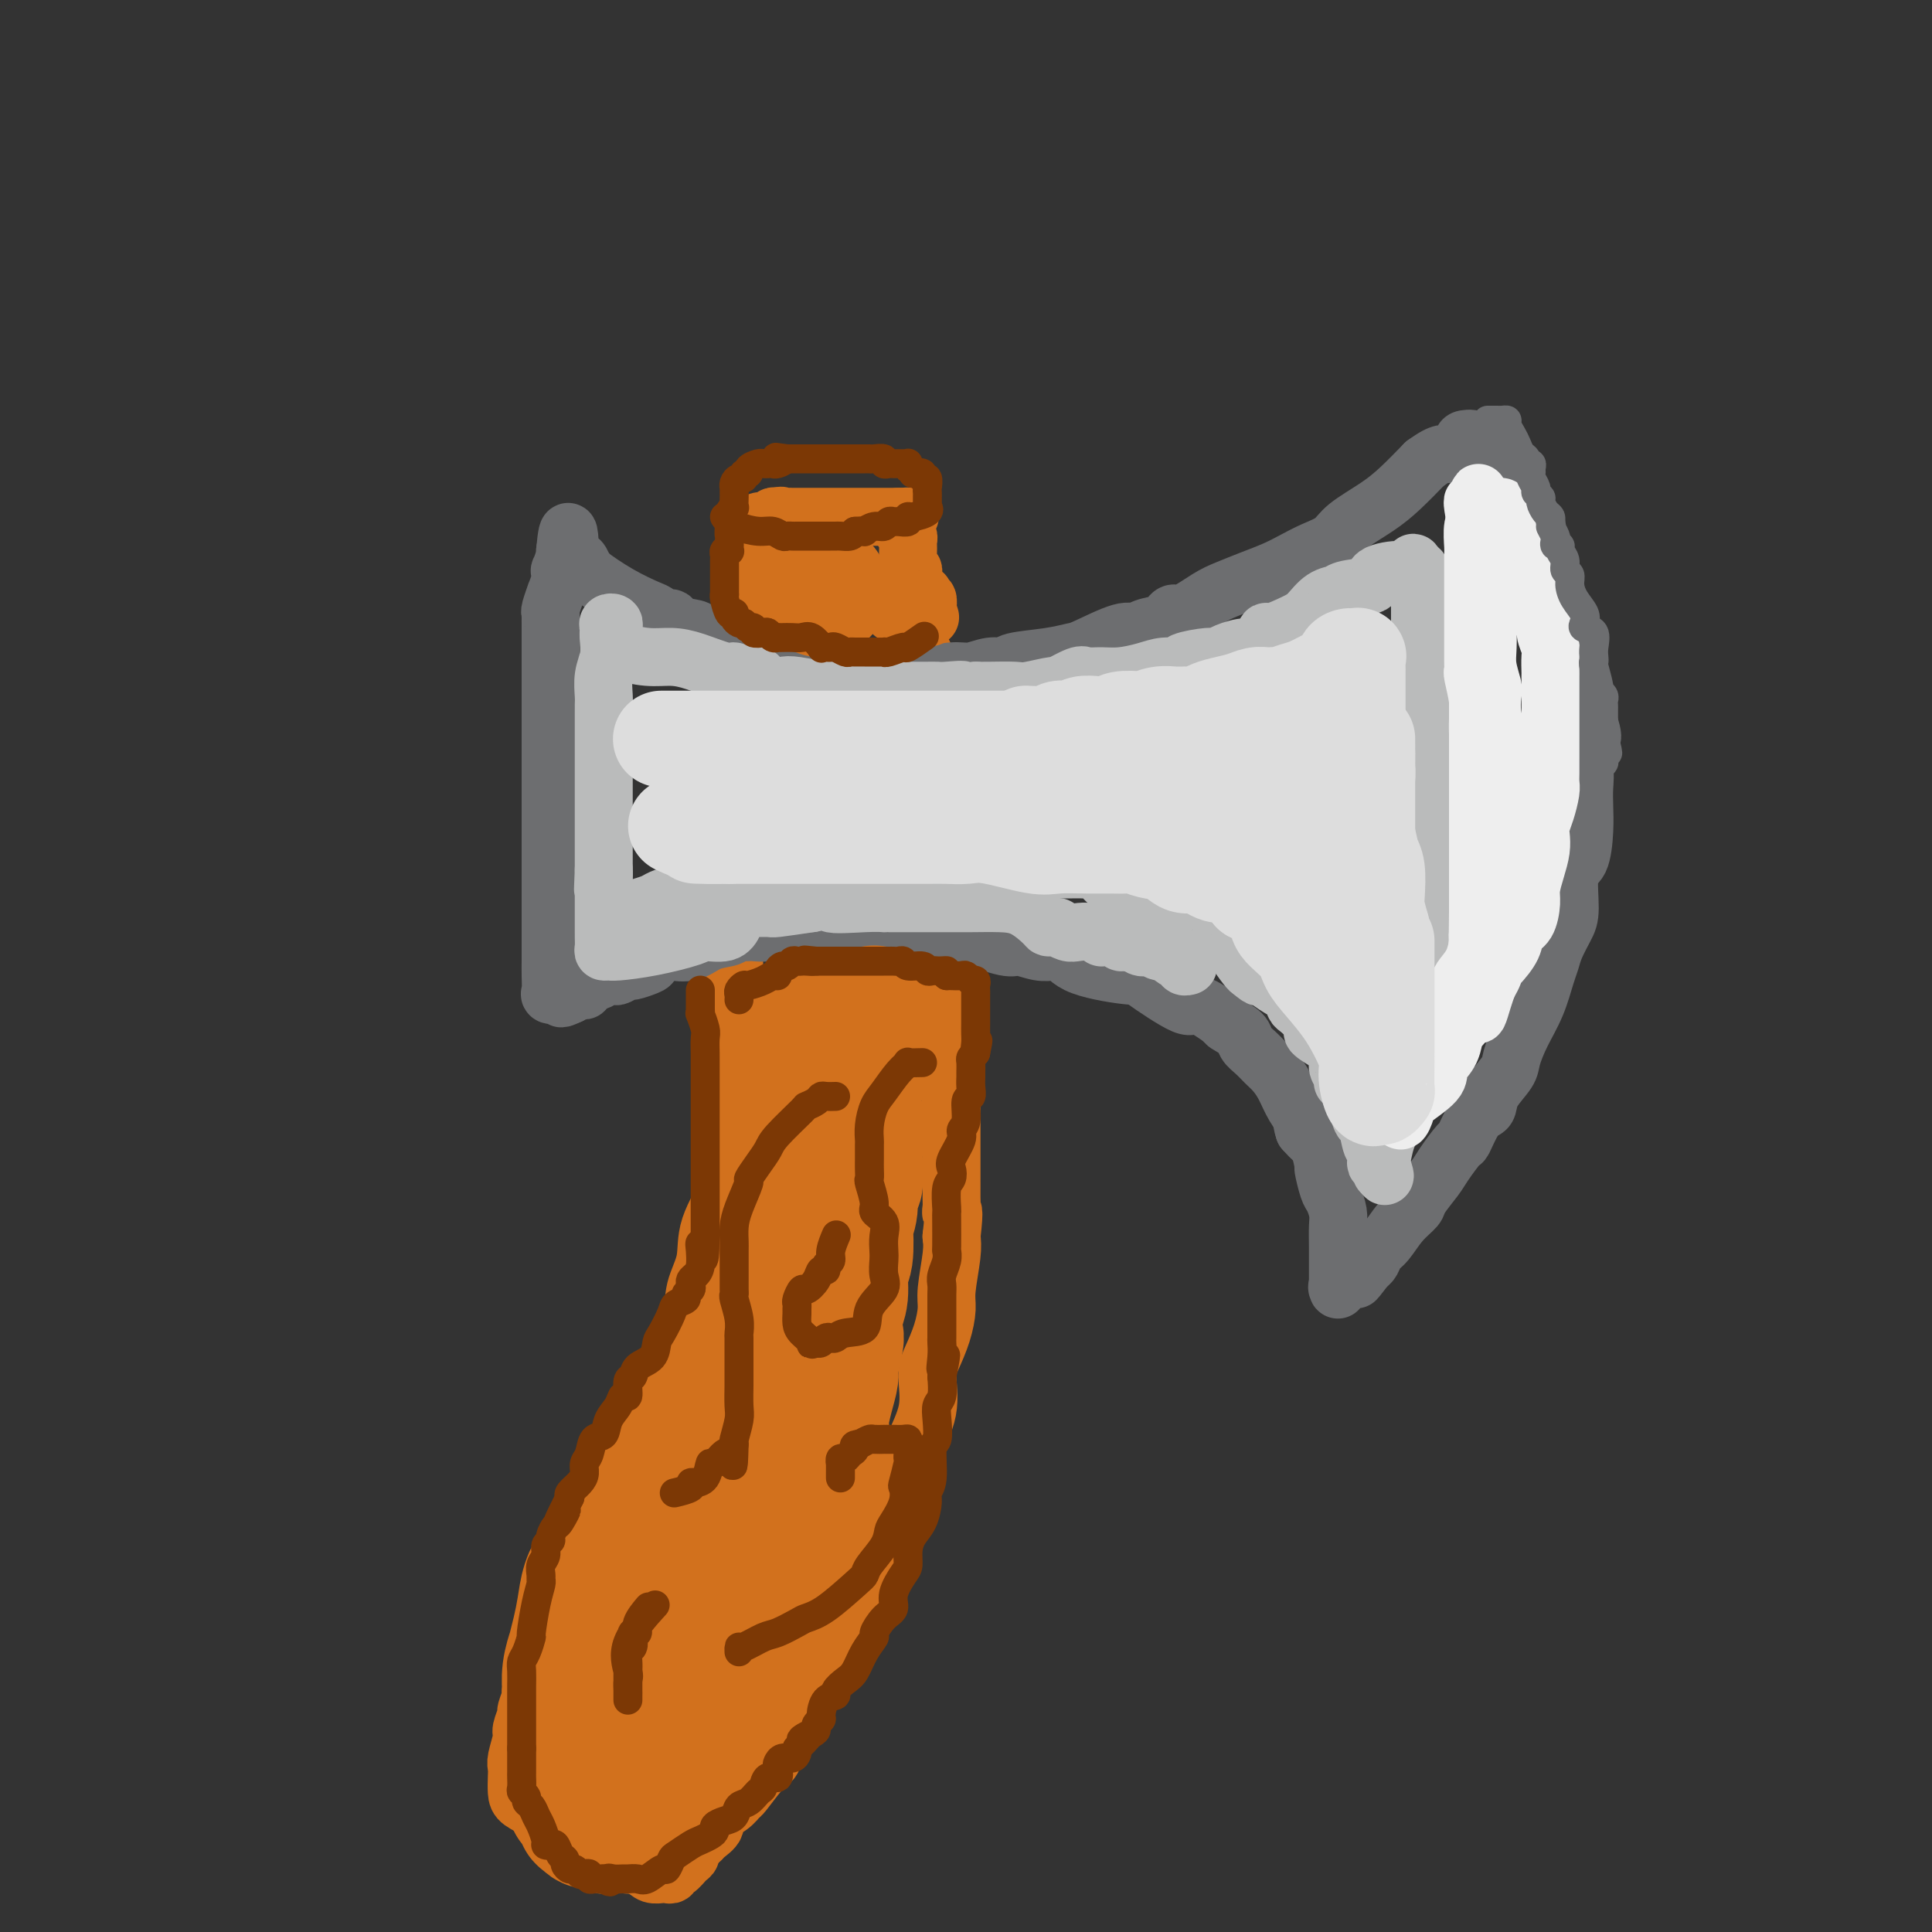 <svg viewBox='0 0 400 400' version='1.1' xmlns='http://www.w3.org/2000/svg' xmlns:xlink='http://www.w3.org/1999/xlink'><rect x="0" y="0" width="400" height="400" fill="#333333" stroke="none"/><g fill='none' stroke='rgb(210,113,29)' stroke-width='12' stroke-linecap='round' stroke-linejoin='round'><path d='M151,136c-0.127,0.160 -0.254,0.320 0,0c0.254,-0.320 0.889,-1.121 1,-2c0.111,-0.879 -0.302,-1.837 0,-3c0.302,-1.163 1.318,-2.530 2,-3c0.682,-0.470 1.029,-0.044 2,-1c0.971,-0.956 2.564,-3.293 3,-4c0.436,-0.707 -0.286,0.217 0,0c0.286,-0.217 1.581,-1.574 2,-2c0.419,-0.426 -0.038,0.078 0,0c0.038,-0.078 0.573,-0.739 1,-1c0.427,-0.261 0.748,-0.123 1,0c0.252,0.123 0.436,0.229 1,0c0.564,-0.229 1.510,-0.793 2,-1c0.490,-0.207 0.525,-0.056 1,0c0.475,0.056 1.389,0.016 2,0c0.611,-0.016 0.919,-0.007 1,0c0.081,0.007 -0.065,0.012 0,0c0.065,-0.012 0.339,-0.042 1,0c0.661,0.042 1.708,0.157 2,0c0.292,-0.157 -0.170,-0.586 1,0c1.170,0.586 3.973,2.188 5,3c1.027,0.812 0.276,0.834 1,1c0.724,0.166 2.921,0.476 4,1c1.079,0.524 1.039,1.262 1,2'/><path d='M185,126c2.721,1.306 0.522,1.070 0,1c-0.522,-0.070 0.631,0.027 1,0c0.369,-0.027 -0.048,-0.178 0,0c0.048,0.178 0.560,0.685 1,1c0.440,0.315 0.808,0.438 1,1c0.192,0.562 0.208,1.561 0,2c-0.208,0.439 -0.641,0.316 0,1c0.641,0.684 2.354,2.173 3,3c0.646,0.827 0.224,0.992 0,1c-0.224,0.008 -0.249,-0.141 0,0c0.249,0.141 0.772,0.574 1,1c0.228,0.426 0.160,0.846 0,1c-0.160,0.154 -0.411,0.041 -1,0c-0.589,-0.041 -1.514,-0.011 -2,0c-0.486,0.011 -0.532,0.003 -1,0c-0.468,-0.003 -1.357,-0.001 -2,0c-0.643,0.001 -1.041,0.000 -2,0c-0.959,-0.000 -2.480,-0.000 -4,0'/><path d='M180,138c-2.245,0.000 -1.857,0.000 -2,0c-0.143,0.000 -0.818,0.000 -2,0c-1.182,0.000 -2.870,0.000 -4,0c-1.130,0.000 -1.703,0.000 -2,0c-0.297,0.000 -0.317,0.000 -1,0c-0.683,-0.000 -2.029,0.000 -3,0c-0.971,0.000 -1.567,0.000 -2,0c-0.433,0.000 -0.704,0.000 -1,0c-0.296,0.000 -0.618,0.000 -1,0c-0.382,0.000 -0.823,0.000 -1,0c-0.177,0.000 -0.088,0.000 0,0'/><path d='M152,192c-0.000,0.156 -0.000,0.313 0,1c0.000,0.687 0.000,1.906 0,3c-0.000,1.094 -0.000,2.064 0,3c0.000,0.936 0.000,1.837 0,3c-0.000,1.163 -0.000,2.589 0,4c0.000,1.411 0.000,2.807 0,4c-0.000,1.193 -0.000,2.181 0,4c0.000,1.819 0.000,4.468 0,7c-0.000,2.532 -0.001,4.948 0,7c0.001,2.052 0.002,3.741 0,5c-0.002,1.259 -0.008,2.089 0,4c0.008,1.911 0.029,4.905 -1,8c-1.029,3.095 -3.109,6.293 -4,9c-0.891,2.707 -0.593,4.922 -1,7c-0.407,2.078 -1.518,4.018 -2,6c-0.482,1.982 -0.336,4.007 -1,6c-0.664,1.993 -2.139,3.955 -3,6c-0.861,2.045 -1.109,4.172 -2,6c-0.891,1.828 -2.427,3.358 -3,5c-0.573,1.642 -0.184,3.395 -1,5c-0.816,1.605 -2.839,3.061 -4,5c-1.161,1.939 -1.462,4.359 -2,6c-0.538,1.641 -1.315,2.502 -2,4c-0.685,1.498 -1.278,3.632 -2,5c-0.722,1.368 -1.572,1.968 -2,3c-0.428,1.032 -0.432,2.495 -1,4c-0.568,1.505 -1.699,3.053 -2,4c-0.301,0.947 0.227,1.293 0,2c-0.227,0.707 -1.208,1.773 -2,3c-0.792,1.227 -1.396,2.613 -2,4'/><path d='M115,335c-4.306,10.113 -1.071,4.395 0,3c1.071,-1.395 -0.024,1.532 -1,3c-0.976,1.468 -1.835,1.476 -2,2c-0.165,0.524 0.363,1.563 0,3c-0.363,1.437 -1.618,3.271 -2,4c-0.382,0.729 0.109,0.353 0,1c-0.109,0.647 -0.818,2.316 -1,3c-0.182,0.684 0.161,0.382 0,1c-0.161,0.618 -0.828,2.157 -1,3c-0.172,0.843 0.150,0.992 0,2c-0.150,1.008 -0.771,2.875 -1,4c-0.229,1.125 -0.065,1.508 0,2c0.065,0.492 0.031,1.093 0,2c-0.031,0.907 -0.060,2.121 0,3c0.060,0.879 0.210,1.423 1,2c0.790,0.577 2.222,1.187 3,2c0.778,0.813 0.904,1.829 2,3c1.096,1.171 3.162,2.496 5,3c1.838,0.504 3.448,0.187 6,1c2.552,0.813 6.047,2.755 8,4c1.953,1.245 2.365,1.793 3,2c0.635,0.207 1.493,0.071 2,0c0.507,-0.071 0.664,-0.079 1,0c0.336,0.079 0.850,0.243 1,0c0.150,-0.243 -0.065,-0.894 0,-1c0.065,-0.106 0.409,0.332 1,0c0.591,-0.332 1.428,-1.436 2,-2c0.572,-0.564 0.878,-0.590 1,-1c0.122,-0.410 0.061,-1.205 0,-2'/><path d='M143,382c1.665,-1.120 1.829,-0.918 2,-1c0.171,-0.082 0.351,-0.446 1,-1c0.649,-0.554 1.768,-1.296 2,-2c0.232,-0.704 -0.422,-1.369 0,-2c0.422,-0.631 1.920,-1.227 3,-2c1.080,-0.773 1.742,-1.723 2,-2c0.258,-0.277 0.111,0.120 1,-1c0.889,-1.120 2.813,-3.757 4,-5c1.187,-1.243 1.637,-1.092 2,-2c0.363,-0.908 0.640,-2.874 1,-4c0.360,-1.126 0.804,-1.412 1,-2c0.196,-0.588 0.143,-1.480 1,-3c0.857,-1.520 2.622,-3.669 4,-5c1.378,-1.331 2.367,-1.845 3,-3c0.633,-1.155 0.908,-2.952 1,-4c0.092,-1.048 0.000,-1.346 1,-3c1.000,-1.654 3.090,-4.665 4,-6c0.910,-1.335 0.639,-0.994 1,-2c0.361,-1.006 1.355,-3.357 2,-5c0.645,-1.643 0.941,-2.576 2,-5c1.059,-2.424 2.882,-6.340 4,-9c1.118,-2.660 1.531,-4.065 2,-6c0.469,-1.935 0.994,-4.400 2,-7c1.006,-2.600 2.494,-5.336 3,-8c0.506,-2.664 0.029,-5.255 0,-7c-0.029,-1.745 0.388,-2.645 1,-4c0.612,-1.355 1.418,-3.167 2,-5c0.582,-1.833 0.939,-3.687 1,-5c0.061,-1.313 -0.176,-2.084 0,-4c0.176,-1.916 0.765,-4.976 1,-7c0.235,-2.024 0.118,-3.012 0,-4'/><path d='M197,256c0.774,-6.657 0.207,-5.298 0,-5c-0.207,0.298 -0.056,-0.463 0,-1c0.056,-0.537 0.015,-0.848 0,-2c-0.015,-1.152 -0.004,-3.144 0,-4c0.004,-0.856 0.001,-0.576 0,-1c-0.001,-0.424 -0.000,-1.553 0,-3c0.000,-1.447 0.000,-3.214 0,-5c-0.000,-1.786 0.000,-3.591 0,-5c-0.000,-1.409 -0.000,-2.421 0,-4c0.000,-1.579 0.001,-3.724 0,-5c-0.001,-1.276 -0.003,-1.683 0,-3c0.003,-1.317 0.011,-3.543 0,-5c-0.011,-1.457 -0.041,-2.146 0,-3c0.041,-0.854 0.155,-1.872 0,-3c-0.155,-1.128 -0.577,-2.365 -1,-3c-0.423,-0.635 -0.845,-0.669 -1,-2c-0.155,-1.331 -0.042,-3.959 0,-5c0.042,-1.041 0.012,-0.496 0,-1c-0.012,-0.504 -0.007,-2.058 0,-3c0.007,-0.942 0.016,-1.271 0,-2c-0.016,-0.729 -0.055,-1.859 0,-3c0.055,-1.141 0.205,-2.292 0,-3c-0.205,-0.708 -0.766,-0.973 -1,-1c-0.234,-0.027 -0.140,0.185 0,0c0.140,-0.185 0.326,-0.767 0,-1c-0.326,-0.233 -1.163,-0.116 -2,0'/><path d='M192,183c-1.099,-0.309 -2.345,-0.083 -3,0c-0.655,0.083 -0.718,0.022 -3,0c-2.282,-0.022 -6.782,-0.006 -9,0c-2.218,0.006 -2.152,0.002 -3,0c-0.848,-0.002 -2.608,-0.000 -4,0c-1.392,0.000 -2.414,-0.001 -3,0c-0.586,0.001 -0.735,0.004 -1,0c-0.265,-0.004 -0.647,-0.015 -1,0c-0.353,0.015 -0.679,0.057 -1,0c-0.321,-0.057 -0.639,-0.212 -1,0c-0.361,0.212 -0.765,0.793 -1,1c-0.235,0.207 -0.301,0.041 -1,0c-0.699,-0.041 -2.032,0.041 -3,0c-0.968,-0.041 -1.570,-0.207 -2,0c-0.430,0.207 -0.689,0.787 -1,1c-0.311,0.213 -0.676,0.061 -1,0c-0.324,-0.061 -0.609,-0.030 -1,0c-0.391,0.030 -0.888,0.060 -1,0c-0.112,-0.060 0.162,-0.208 0,0c-0.162,0.208 -0.761,0.774 -1,1c-0.239,0.226 -0.120,0.113 0,0'/></g>
<g fill='none' stroke='rgb(109,110,112)' stroke-width='12' stroke-linecap='round' stroke-linejoin='round'><path d='M119,116c0.303,0.849 0.606,1.698 1,2c0.394,0.302 0.880,0.055 1,0c0.120,-0.055 -0.124,0.080 1,1c1.124,0.920 3.616,2.624 6,4c2.384,1.376 4.660,2.424 6,3c1.340,0.576 1.746,0.680 2,1c0.254,0.320 0.357,0.858 1,1c0.643,0.142 1.825,-0.110 2,0c0.175,0.110 -0.659,0.581 0,1c0.659,0.419 2.810,0.784 4,1c1.190,0.216 1.419,0.282 2,1c0.581,0.718 1.514,2.089 3,3c1.486,0.911 3.527,1.361 6,2c2.473,0.639 5.380,1.467 7,2c1.620,0.533 1.954,0.770 3,1c1.046,0.230 2.803,0.454 4,1c1.197,0.546 1.835,1.414 2,2c0.165,0.586 -0.141,0.889 0,1c0.141,0.111 0.730,0.030 1,0c0.270,-0.030 0.222,-0.008 1,0c0.778,0.008 2.384,0.002 4,0c1.616,-0.002 3.243,-0.001 5,0c1.757,0.001 3.645,0.000 5,0c1.355,-0.000 2.178,-0.000 3,0'/><path d='M189,143c3.413,0.048 2.447,-0.331 2,-1c-0.447,-0.669 -0.375,-1.628 0,-2c0.375,-0.372 1.051,-0.156 1,0c-0.051,0.156 -0.830,0.253 0,0c0.830,-0.253 3.268,-0.855 5,-1c1.732,-0.145 2.759,0.169 4,0c1.241,-0.169 2.696,-0.819 4,-1c1.304,-0.181 2.456,0.109 3,0c0.544,-0.109 0.481,-0.615 2,-1c1.519,-0.385 4.620,-0.649 7,-1c2.380,-0.351 4.039,-0.791 5,-1c0.961,-0.209 1.224,-0.189 3,-1c1.776,-0.811 5.063,-2.455 7,-3c1.937,-0.545 2.522,0.007 3,0c0.478,-0.007 0.849,-0.574 2,-1c1.151,-0.426 3.081,-0.712 4,-1c0.919,-0.288 0.828,-0.577 1,-1c0.172,-0.423 0.607,-0.981 1,-1c0.393,-0.019 0.744,0.500 2,0c1.256,-0.500 3.417,-2.021 5,-3c1.583,-0.979 2.590,-1.417 4,-2c1.410,-0.583 3.225,-1.310 5,-2c1.775,-0.690 3.512,-1.342 5,-2c1.488,-0.658 2.729,-1.323 4,-2c1.271,-0.677 2.572,-1.366 4,-2c1.428,-0.634 2.982,-1.214 4,-2c1.018,-0.786 1.500,-1.778 3,-3c1.500,-1.222 4.019,-2.675 6,-4c1.981,-1.325 3.423,-2.521 5,-4c1.577,-1.479 3.288,-3.239 5,-5'/><path d='M295,96c3.881,-2.821 4.082,-1.875 5,-2c0.918,-0.125 2.553,-1.321 3,-2c0.447,-0.679 -0.294,-0.841 0,-1c0.294,-0.159 1.624,-0.314 2,0c0.376,0.314 -0.203,1.097 0,2c0.203,0.903 1.188,1.926 2,3c0.812,1.074 1.449,2.200 2,4c0.551,1.800 1.015,4.276 2,7c0.985,2.724 2.492,5.696 4,8c1.508,2.304 3.016,3.940 4,6c0.984,2.060 1.445,4.544 2,6c0.555,1.456 1.206,1.883 2,3c0.794,1.117 1.732,2.925 2,4c0.268,1.075 -0.135,1.418 0,2c0.135,0.582 0.810,1.403 1,2c0.190,0.597 -0.103,0.968 0,2c0.103,1.032 0.601,2.723 1,4c0.399,1.277 0.700,2.138 1,3'/><path d='M328,147c3.249,8.726 0.871,5.041 0,5c-0.871,-0.041 -0.235,3.562 0,6c0.235,2.438 0.069,3.712 0,5c-0.069,1.288 -0.042,2.589 0,4c0.042,1.411 0.100,2.932 0,5c-0.100,2.068 -0.359,4.682 -1,6c-0.641,1.318 -1.663,1.340 -2,3c-0.337,1.660 0.012,4.959 0,7c-0.012,2.041 -0.387,2.824 -1,4c-0.613,1.176 -1.466,2.746 -2,4c-0.534,1.254 -0.749,2.191 -1,3c-0.251,0.809 -0.537,1.489 -1,3c-0.463,1.511 -1.101,3.853 -2,6c-0.899,2.147 -2.058,4.099 -3,6c-0.942,1.901 -1.666,3.752 -2,5c-0.334,1.248 -0.277,1.893 -1,3c-0.723,1.107 -2.225,2.676 -3,4c-0.775,1.324 -0.821,2.404 -1,3c-0.179,0.596 -0.489,0.709 -1,1c-0.511,0.291 -1.224,0.761 -2,2c-0.776,1.239 -1.616,3.246 -2,4c-0.384,0.754 -0.311,0.256 -1,1c-0.689,0.744 -2.141,2.729 -3,4c-0.859,1.271 -1.126,1.829 -2,3c-0.874,1.171 -2.356,2.957 -3,4c-0.644,1.043 -0.449,1.344 -1,2c-0.551,0.656 -1.849,1.668 -3,3c-1.151,1.332 -2.154,2.986 -3,4c-0.846,1.014 -1.536,1.388 -2,2c-0.464,0.612 -0.704,1.460 -1,2c-0.296,0.540 -0.648,0.770 -1,1'/><path d='M283,262c-4.057,5.284 -1.700,1.994 -1,1c0.700,-0.994 -0.257,0.308 -1,1c-0.743,0.692 -1.271,0.773 -2,1c-0.729,0.227 -1.659,0.600 -2,1c-0.341,0.400 -0.091,0.828 0,1c0.091,0.172 0.025,0.087 0,0c-0.025,-0.087 -0.007,-0.176 0,-1c0.007,-0.824 0.003,-2.383 0,-3c-0.003,-0.617 -0.004,-0.291 0,-1c0.004,-0.709 0.012,-2.452 0,-4c-0.012,-1.548 -0.046,-2.899 0,-4c0.046,-1.101 0.171,-1.951 0,-3c-0.171,-1.049 -0.637,-2.295 -1,-3c-0.363,-0.705 -0.621,-0.867 -1,-2c-0.379,-1.133 -0.878,-3.237 -1,-4c-0.122,-0.763 0.132,-0.184 0,-1c-0.132,-0.816 -0.651,-3.027 -1,-4c-0.349,-0.973 -0.528,-0.706 -1,-1c-0.472,-0.294 -1.236,-1.147 -2,-2'/><path d='M270,234c-0.987,-2.955 0.045,-1.841 0,-2c-0.045,-0.159 -1.166,-1.590 -2,-3c-0.834,-1.410 -1.380,-2.801 -2,-4c-0.620,-1.199 -1.316,-2.208 -2,-3c-0.684,-0.792 -1.358,-1.368 -2,-2c-0.642,-0.632 -1.253,-1.318 -2,-2c-0.747,-0.682 -1.630,-1.358 -2,-2c-0.370,-0.642 -0.228,-1.249 -1,-2c-0.772,-0.751 -2.457,-1.645 -3,-2c-0.543,-0.355 0.056,-0.171 -1,-1c-1.056,-0.829 -3.767,-2.672 -5,-3c-1.233,-0.328 -0.988,0.857 -3,0c-2.012,-0.857 -6.280,-3.757 -8,-5c-1.720,-1.243 -0.891,-0.830 -3,-1c-2.109,-0.170 -7.155,-0.921 -10,-2c-2.845,-1.079 -3.488,-2.484 -4,-3c-0.512,-0.516 -0.893,-0.143 -1,0c-0.107,0.143 0.062,0.054 0,0c-0.062,-0.054 -0.354,-0.075 -1,0c-0.646,0.075 -1.647,0.247 -3,0c-1.353,-0.247 -3.058,-0.911 -4,-1c-0.942,-0.089 -1.121,0.397 -3,0c-1.879,-0.397 -5.458,-1.675 -8,-2c-2.542,-0.325 -4.046,0.305 -7,0c-2.954,-0.305 -7.358,-1.546 -10,-2c-2.642,-0.454 -3.523,-0.122 -4,0c-0.477,0.122 -0.552,0.033 -1,0c-0.448,-0.033 -1.271,-0.009 -2,0c-0.729,0.009 -1.365,0.005 -2,0'/><path d='M174,192c-7.722,-0.778 -4.027,-0.222 -3,0c1.027,0.222 -0.613,0.112 -3,0c-2.387,-0.112 -5.522,-0.226 -7,0c-1.478,0.226 -1.300,0.792 -2,1c-0.700,0.208 -2.279,0.059 -3,0c-0.721,-0.059 -0.583,-0.028 -1,0c-0.417,0.028 -1.387,0.054 -2,0c-0.613,-0.054 -0.867,-0.186 -1,0c-0.133,0.186 -0.145,0.691 -1,1c-0.855,0.309 -2.554,0.423 -4,1c-1.446,0.577 -2.639,1.617 -4,2c-1.361,0.383 -2.890,0.109 -4,0c-1.110,-0.109 -1.801,-0.055 -2,0c-0.199,0.055 0.094,0.110 0,0c-0.094,-0.110 -0.573,-0.384 -1,0c-0.427,0.384 -0.801,1.427 -1,2c-0.199,0.573 -0.223,0.676 -1,1c-0.777,0.324 -2.307,0.871 -3,1c-0.693,0.129 -0.551,-0.158 -1,0c-0.449,0.158 -1.491,0.763 -2,1c-0.509,0.237 -0.486,0.106 -1,0c-0.514,-0.106 -1.566,-0.186 -2,0c-0.434,0.186 -0.248,0.639 -1,1c-0.752,0.361 -2.440,0.632 -3,1c-0.560,0.368 0.007,0.833 0,1c-0.007,0.167 -0.590,0.034 -1,0c-0.410,-0.034 -0.649,0.029 -1,0c-0.351,-0.029 -0.815,-0.151 -1,0c-0.185,0.151 -0.093,0.576 0,1'/><path d='M118,206c-2.983,1.394 -1.440,0.379 -1,0c0.440,-0.379 -0.222,-0.122 -1,0c-0.778,0.122 -1.673,0.108 -2,0c-0.327,-0.108 -0.088,-0.309 0,-1c0.088,-0.691 0.024,-1.872 0,-3c-0.024,-1.128 -0.006,-2.202 0,-3c0.006,-0.798 0.002,-1.321 0,-2c-0.002,-0.679 -0.000,-1.516 0,-2c0.000,-0.484 0.000,-0.616 0,-1c-0.000,-0.384 -0.000,-1.020 0,-2c0.000,-0.980 0.000,-2.305 0,-3c-0.000,-0.695 -0.000,-0.760 0,-1c0.000,-0.240 0.000,-0.655 0,-1c-0.000,-0.345 -0.000,-0.622 0,-1c0.000,-0.378 0.000,-0.859 0,-2c-0.000,-1.141 -0.000,-2.944 0,-4c0.000,-1.056 0.000,-1.367 0,-2c-0.000,-0.633 -0.000,-1.588 0,-3c0.000,-1.412 0.000,-3.282 0,-5c-0.000,-1.718 -0.000,-3.285 0,-4c0.000,-0.715 0.000,-0.577 0,-1c-0.000,-0.423 -0.000,-1.407 0,-2c0.000,-0.593 0.000,-0.797 0,-1'/><path d='M114,162c0.000,-7.925 0.000,-5.737 0,-5c-0.000,0.737 -0.000,0.024 0,-1c0.000,-1.024 0.000,-2.357 0,-3c-0.000,-0.643 -0.000,-0.596 0,-1c0.000,-0.404 0.000,-1.260 0,-2c-0.000,-0.740 -0.000,-1.363 0,-2c0.000,-0.637 0.000,-1.288 0,-2c-0.000,-0.712 -0.000,-1.485 0,-2c0.000,-0.515 0.000,-0.772 0,-1c-0.000,-0.228 -0.000,-0.428 0,-1c0.000,-0.572 0.000,-1.516 0,-2c-0.000,-0.484 -0.000,-0.509 0,-1c0.000,-0.491 0.000,-1.449 0,-2c-0.000,-0.551 -0.000,-0.697 0,-1c0.000,-0.303 0.000,-0.764 0,-1c-0.000,-0.236 -0.000,-0.248 0,-1c0.000,-0.752 0.000,-2.244 0,-3c-0.000,-0.756 -0.001,-0.778 0,-1c0.001,-0.222 0.004,-0.646 0,-1c-0.004,-0.354 -0.016,-0.639 0,-1c0.016,-0.361 0.061,-0.799 0,-1c-0.061,-0.201 -0.226,-0.163 0,-1c0.226,-0.837 0.844,-2.547 1,-3c0.156,-0.453 -0.151,0.352 0,0c0.151,-0.352 0.759,-1.859 1,-3c0.241,-1.141 0.116,-1.914 0,-2c-0.116,-0.086 -0.224,0.515 0,0c0.224,-0.515 0.778,-2.147 1,-3c0.222,-0.853 0.111,-0.926 0,-1'/><path d='M117,114c0.708,-7.491 0.977,-2.220 1,0c0.023,2.220 -0.200,1.387 0,1c0.200,-0.387 0.824,-0.328 1,0c0.176,0.328 -0.096,0.925 0,1c0.096,0.075 0.562,-0.372 1,0c0.438,0.372 0.849,1.564 1,2c0.151,0.436 0.041,0.117 0,0c-0.041,-0.117 -0.012,-0.034 0,0c0.012,0.034 0.006,0.017 0,0'/></g>
<g fill='none' stroke='rgb(186,187,187)' stroke-width='12' stroke-linecap='round' stroke-linejoin='round'><path d='M128,194c0.022,-0.455 0.045,-0.911 0,-1c-0.045,-0.089 -0.157,0.188 0,0c0.157,-0.188 0.581,-0.842 1,-1c0.419,-0.158 0.831,0.179 1,0c0.169,-0.179 0.094,-0.874 0,-1c-0.094,-0.126 -0.206,0.317 0,0c0.206,-0.317 0.729,-1.394 1,-2c0.271,-0.606 0.291,-0.741 1,-1c0.709,-0.259 2.106,-0.644 3,-1c0.894,-0.356 1.284,-0.684 2,-1c0.716,-0.316 1.759,-0.620 3,-1c1.241,-0.380 2.680,-0.838 4,-1c1.320,-0.162 2.520,-0.029 4,0c1.480,0.029 3.238,-0.045 5,0c1.762,0.045 3.527,0.210 5,0c1.473,-0.210 2.655,-0.796 3,-1c0.345,-0.204 -0.145,-0.027 0,0c0.145,0.027 0.925,-0.098 2,0c1.075,0.098 2.444,0.419 3,0c0.556,-0.419 0.299,-1.577 1,-2c0.701,-0.423 2.360,-0.112 3,0c0.640,0.112 0.260,0.026 1,0c0.740,-0.026 2.598,0.007 4,0c1.402,-0.007 2.346,-0.054 3,0c0.654,0.054 1.017,0.211 2,0c0.983,-0.211 2.587,-0.789 4,-1c1.413,-0.211 2.637,-0.057 4,0c1.363,0.057 2.867,0.015 4,0c1.133,-0.015 1.895,-0.004 3,0c1.105,0.004 2.552,0.002 4,0'/><path d='M199,180c9.128,-0.619 4.448,-0.166 3,0c-1.448,0.166 0.337,0.044 2,0c1.663,-0.044 3.203,-0.012 4,0c0.797,0.012 0.850,0.003 1,0c0.150,-0.003 0.397,-0.001 2,0c1.603,0.001 4.561,0.000 6,0c1.439,-0.000 1.359,-0.001 2,0c0.641,0.001 2.003,0.002 3,0c0.997,-0.002 1.631,-0.008 2,0c0.369,0.008 0.475,0.029 1,0c0.525,-0.029 1.469,-0.110 2,0c0.531,0.110 0.650,0.409 1,1c0.350,0.591 0.932,1.472 2,2c1.068,0.528 2.624,0.702 4,1c1.376,0.298 2.572,0.720 3,1c0.428,0.280 0.087,0.418 1,1c0.913,0.582 3.081,1.606 4,2c0.919,0.394 0.588,0.156 1,0c0.412,-0.156 1.566,-0.230 2,0c0.434,0.230 0.149,0.765 0,1c-0.149,0.235 -0.161,0.171 0,0c0.161,-0.171 0.494,-0.449 1,0c0.506,0.449 1.185,1.625 2,2c0.815,0.375 1.768,-0.050 2,0c0.232,0.050 -0.255,0.575 0,1c0.255,0.425 1.252,0.751 2,1c0.748,0.249 1.247,0.420 2,1c0.753,0.580 1.758,1.568 2,2c0.242,0.432 -0.281,0.309 0,1c0.281,0.691 1.366,2.198 2,3c0.634,0.802 0.817,0.901 1,1'/><path d='M259,201c2.482,2.141 1.686,0.993 2,1c0.314,0.007 1.737,1.170 3,2c1.263,0.830 2.367,1.325 3,2c0.633,0.675 0.794,1.528 1,2c0.206,0.472 0.458,0.564 1,1c0.542,0.436 1.374,1.215 2,2c0.626,0.785 1.048,1.575 1,2c-0.048,0.425 -0.564,0.484 0,1c0.564,0.516 2.208,1.489 3,2c0.792,0.511 0.734,0.558 1,1c0.266,0.442 0.858,1.277 1,2c0.142,0.723 -0.164,1.333 0,2c0.164,0.667 0.800,1.391 1,2c0.200,0.609 -0.034,1.103 0,1c0.034,-0.103 0.338,-0.802 1,0c0.662,0.802 1.683,3.105 2,4c0.317,0.895 -0.069,0.382 0,1c0.069,0.618 0.593,2.368 1,3c0.407,0.632 0.696,0.145 1,1c0.304,0.855 0.621,3.051 1,4c0.379,0.949 0.820,0.649 1,1c0.180,0.351 0.101,1.352 0,2c-0.101,0.648 -0.223,0.941 0,1c0.223,0.059 0.792,-0.118 1,0c0.208,0.118 0.056,0.532 0,1c-0.056,0.468 -0.016,0.991 0,1c0.016,0.009 0.008,-0.495 0,-1'/><path d='M286,242c1.401,3.343 0.404,0.201 0,-1c-0.404,-1.201 -0.215,-0.459 0,-1c0.215,-0.541 0.454,-2.364 1,-4c0.546,-1.636 1.398,-3.085 2,-4c0.602,-0.915 0.954,-1.298 1,-2c0.046,-0.702 -0.213,-1.725 0,-3c0.213,-1.275 0.898,-2.804 1,-4c0.102,-1.196 -0.379,-2.061 0,-3c0.379,-0.939 1.618,-1.952 2,-3c0.382,-1.048 -0.094,-2.131 0,-3c0.094,-0.869 0.757,-1.526 1,-3c0.243,-1.474 0.065,-3.767 0,-5c-0.065,-1.233 -0.017,-1.408 0,-3c0.017,-1.592 0.005,-4.603 0,-6c-0.005,-1.397 -0.001,-1.181 0,-2c0.001,-0.819 0.000,-2.675 0,-4c-0.000,-1.325 -0.000,-2.120 0,-4c0.000,-1.880 0.000,-4.846 0,-6c-0.000,-1.154 -0.000,-0.497 0,-1c0.000,-0.503 0.000,-2.167 0,-4c-0.000,-1.833 -0.000,-3.837 0,-5c0.000,-1.163 0.000,-1.486 0,-3c-0.000,-1.514 -0.000,-4.218 0,-6c0.000,-1.782 0.000,-2.643 0,-4c-0.000,-1.357 -0.000,-3.211 0,-4c0.000,-0.789 0.000,-0.514 0,-1c-0.000,-0.486 -0.000,-1.732 0,-3c0.000,-1.268 0.000,-2.556 0,-4c-0.000,-1.444 -0.000,-3.043 0,-4c0.000,-0.957 0.000,-1.274 0,-2c-0.000,-0.726 -0.000,-1.863 0,-3'/><path d='M294,137c-0.000,-11.660 -0.000,-3.811 0,-1c0.000,2.811 0.000,0.582 0,-1c-0.000,-1.582 -0.000,-2.519 0,-3c0.000,-0.481 0.000,-0.507 0,-1c-0.000,-0.493 -0.000,-1.455 0,-2c0.000,-0.545 0.000,-0.674 0,-1c-0.000,-0.326 -0.000,-0.848 0,-1c0.000,-0.152 0.000,0.065 0,0c-0.000,-0.065 -0.000,-0.412 0,-1c0.000,-0.588 0.000,-1.418 0,-2c-0.000,-0.582 -0.000,-0.915 0,-1c0.000,-0.085 0.001,0.079 0,0c-0.001,-0.079 -0.003,-0.400 0,-1c0.003,-0.600 0.011,-1.481 0,-2c-0.011,-0.519 -0.041,-0.678 0,-1c0.041,-0.322 0.155,-0.806 0,-1c-0.155,-0.194 -0.577,-0.097 -1,0'/><path d='M293,118c-0.342,-2.931 -0.697,-0.758 -1,0c-0.303,0.758 -0.555,0.102 -2,0c-1.445,-0.102 -4.084,0.351 -5,1c-0.916,0.649 -0.111,1.496 -1,2c-0.889,0.504 -3.474,0.667 -5,1c-1.526,0.333 -1.995,0.837 -2,1c-0.005,0.163 0.453,-0.015 0,0c-0.453,0.015 -1.818,0.221 -3,1c-1.182,0.779 -2.179,2.129 -3,3c-0.821,0.871 -1.464,1.262 -3,2c-1.536,0.738 -3.966,1.822 -5,2c-1.034,0.178 -0.672,-0.551 -1,0c-0.328,0.551 -1.344,2.382 -2,3c-0.656,0.618 -0.951,0.025 -2,0c-1.049,-0.025 -2.853,0.519 -4,1c-1.147,0.481 -1.636,0.899 -2,1c-0.364,0.101 -0.602,-0.114 -2,0c-1.398,0.114 -3.956,0.556 -5,1c-1.044,0.444 -0.576,0.889 -1,1c-0.424,0.111 -1.742,-0.113 -3,0c-1.258,0.113 -2.456,0.564 -4,1c-1.544,0.436 -3.434,0.857 -5,1c-1.566,0.143 -2.807,0.009 -4,0c-1.193,-0.009 -2.337,0.106 -3,0c-0.663,-0.106 -0.846,-0.435 -2,0c-1.154,0.435 -3.278,1.633 -4,2c-0.722,0.367 -0.042,-0.098 -1,0c-0.958,0.098 -3.556,0.758 -5,1c-1.444,0.242 -1.735,0.065 -3,0c-1.265,-0.065 -3.504,-0.019 -5,0c-1.496,0.019 -2.248,0.009 -3,0'/><path d='M202,143c-9.494,1.392 -4.230,0.373 -3,0c1.230,-0.373 -1.574,-0.100 -3,0c-1.426,0.100 -1.474,0.027 -2,0c-0.526,-0.027 -1.529,-0.007 -2,0c-0.471,0.007 -0.409,0.002 -1,0c-0.591,-0.002 -1.835,0.001 -3,0c-1.165,-0.001 -2.252,-0.004 -3,0c-0.748,0.004 -1.158,0.015 -2,0c-0.842,-0.015 -2.116,-0.054 -4,0c-1.884,0.054 -4.379,0.203 -7,0c-2.621,-0.203 -5.370,-0.758 -7,-1c-1.630,-0.242 -2.141,-0.170 -3,0c-0.859,0.170 -2.066,0.439 -3,0c-0.934,-0.439 -1.594,-1.586 -2,-2c-0.406,-0.414 -0.556,-0.095 -1,0c-0.444,0.095 -1.181,-0.034 -2,0c-0.819,0.034 -1.719,0.229 -2,0c-0.281,-0.229 0.058,-0.884 0,-1c-0.058,-0.116 -0.513,0.305 -2,0c-1.487,-0.305 -4.005,-1.338 -6,-2c-1.995,-0.662 -3.466,-0.955 -5,-1c-1.534,-0.045 -3.129,0.156 -5,0c-1.871,-0.156 -4.017,-0.671 -5,-1c-0.983,-0.329 -0.803,-0.473 -1,-1c-0.197,-0.527 -0.771,-1.436 -1,-2c-0.229,-0.564 -0.115,-0.782 0,-1'/><path d='M127,131c-0.305,-0.574 -0.068,-0.007 0,0c0.068,0.007 -0.035,-0.544 0,-1c0.035,-0.456 0.206,-0.818 0,-1c-0.206,-0.182 -0.791,-0.185 -1,0c-0.209,0.185 -0.042,0.557 0,1c0.042,0.443 -0.041,0.958 0,2c0.041,1.042 0.207,2.611 0,4c-0.207,1.389 -0.788,2.598 -1,4c-0.212,1.402 -0.057,2.998 0,4c0.057,1.002 0.015,1.411 0,2c-0.015,0.589 -0.004,1.358 0,2c0.004,0.642 0.001,1.157 0,2c-0.001,0.843 -0.000,2.014 0,3c0.000,0.986 0.000,1.789 0,3c-0.000,1.211 -0.000,2.832 0,4c0.000,1.168 0.000,1.884 0,3c-0.000,1.116 -0.000,2.631 0,4c0.000,1.369 0.000,2.591 0,4c-0.000,1.409 -0.000,3.007 0,4c0.000,0.993 0.000,1.383 0,2c-0.000,0.617 -0.000,1.462 0,2c0.000,0.538 0.000,0.769 0,1'/><path d='M125,180c-0.309,7.695 -0.083,2.434 0,1c0.083,-1.434 0.022,0.961 0,2c-0.022,1.039 -0.006,0.724 0,1c0.006,0.276 0.002,1.144 0,2c-0.002,0.856 -0.000,1.700 0,2c0.000,0.300 -0.001,0.056 0,1c0.001,0.944 0.003,3.076 0,4c-0.003,0.924 -0.012,0.640 0,1c0.012,0.360 0.047,1.362 0,2c-0.047,0.638 -0.174,0.911 0,1c0.174,0.089 0.649,-0.005 1,0c0.351,0.005 0.576,0.108 2,0c1.424,-0.108 4.045,-0.427 7,-1c2.955,-0.573 6.245,-1.400 8,-2c1.755,-0.600 1.977,-0.974 3,-1c1.023,-0.026 2.848,0.294 4,0c1.152,-0.294 1.629,-1.203 2,-2c0.371,-0.797 0.634,-1.481 1,-2c0.366,-0.519 0.836,-0.874 1,-1c0.164,-0.126 0.023,-0.023 1,0c0.977,0.023 3.071,-0.032 4,0c0.929,0.032 0.694,0.152 2,0c1.306,-0.152 4.153,-0.576 7,-1'/><path d='M168,187c6.735,-1.547 3.573,-0.415 4,0c0.427,0.415 4.443,0.111 7,0c2.557,-0.111 3.655,-0.030 4,0c0.345,0.030 -0.064,0.008 0,0c0.064,-0.008 0.599,-0.002 1,0c0.401,0.002 0.668,0.001 1,0c0.332,-0.001 0.731,-0.000 1,0c0.269,0.000 0.409,0.001 2,0c1.591,-0.001 4.633,-0.004 7,0c2.367,0.004 4.059,0.015 6,0c1.941,-0.015 4.130,-0.057 6,0c1.870,0.057 3.419,0.212 5,1c1.581,0.788 3.192,2.210 4,3c0.808,0.790 0.811,0.947 1,1c0.189,0.053 0.563,0.000 1,0c0.437,-0.000 0.935,0.051 1,0c0.065,-0.051 -0.304,-0.206 0,0c0.304,0.206 1.282,0.773 2,1c0.718,0.227 1.176,0.113 2,0c0.824,-0.113 2.012,-0.226 3,0c0.988,0.226 1.775,0.792 2,1c0.225,0.208 -0.112,0.060 0,0c0.112,-0.060 0.674,-0.030 1,0c0.326,0.030 0.416,0.061 1,0c0.584,-0.061 1.662,-0.212 2,0c0.338,0.212 -0.063,0.788 0,1c0.063,0.212 0.589,0.061 1,0c0.411,-0.061 0.705,-0.030 1,0'/><path d='M234,195c4.360,1.177 1.758,0.118 1,0c-0.758,-0.118 0.326,0.705 1,1c0.674,0.295 0.938,0.063 1,0c0.062,-0.063 -0.078,0.044 0,0c0.078,-0.044 0.375,-0.237 1,0c0.625,0.237 1.578,0.904 2,1c0.422,0.096 0.313,-0.381 1,0c0.687,0.381 2.170,1.619 3,2c0.830,0.381 1.006,-0.094 1,0c-0.006,0.094 -0.194,0.756 0,1c0.194,0.244 0.770,0.070 1,0c0.230,-0.070 0.115,-0.035 0,0'/></g>
<g fill='none' stroke='rgb(210,113,29)' stroke-width='28' stroke-linecap='round' stroke-linejoin='round'><path d='M170,211c-0.002,0.203 -0.004,0.406 0,1c0.004,0.594 0.015,1.578 0,2c-0.015,0.422 -0.057,0.283 0,1c0.057,0.717 0.213,2.289 0,4c-0.213,1.711 -0.793,3.562 -1,5c-0.207,1.438 -0.040,2.464 0,3c0.040,0.536 -0.049,0.581 0,1c0.049,0.419 0.234,1.210 0,2c-0.234,0.790 -0.888,1.578 -1,2c-0.112,0.422 0.318,0.479 0,2c-0.318,1.521 -1.383,4.506 -2,6c-0.617,1.494 -0.785,1.496 -1,2c-0.215,0.504 -0.476,1.508 -1,3c-0.524,1.492 -1.310,3.470 -2,5c-0.690,1.530 -1.284,2.612 -2,4c-0.716,1.388 -1.554,3.084 -2,4c-0.446,0.916 -0.500,1.053 -1,2c-0.500,0.947 -1.446,2.703 -2,4c-0.554,1.297 -0.715,2.136 -1,3c-0.285,0.864 -0.692,1.755 -1,2c-0.308,0.245 -0.515,-0.154 -1,1c-0.485,1.154 -1.247,3.863 -2,6c-0.753,2.137 -1.498,3.704 -2,5c-0.502,1.296 -0.762,2.322 -1,3c-0.238,0.678 -0.456,1.006 -1,2c-0.544,0.994 -1.416,2.652 -2,4c-0.584,1.348 -0.881,2.385 -1,3c-0.119,0.615 -0.059,0.807 0,1'/><path d='M143,294c-4.484,9.919 -3.194,4.716 -3,3c0.194,-1.716 -0.709,0.054 -1,1c-0.291,0.946 0.031,1.068 0,2c-0.031,0.932 -0.413,2.674 -1,3c-0.587,0.326 -1.379,-0.765 -2,0c-0.621,0.765 -1.073,3.387 -2,5c-0.927,1.613 -2.331,2.216 -3,3c-0.669,0.784 -0.603,1.748 -1,3c-0.397,1.252 -1.258,2.791 -2,4c-0.742,1.209 -1.364,2.086 -2,3c-0.636,0.914 -1.285,1.865 -2,3c-0.715,1.135 -1.497,2.455 -2,4c-0.503,1.545 -0.727,3.315 -1,5c-0.273,1.685 -0.595,3.286 -1,5c-0.405,1.714 -0.893,3.541 -1,4c-0.107,0.459 0.168,-0.451 0,0c-0.168,0.451 -0.777,2.264 -1,4c-0.223,1.736 -0.060,3.395 0,4c0.060,0.605 0.016,0.155 0,1c-0.016,0.845 -0.004,2.985 0,4c0.004,1.015 0.001,0.906 0,1c-0.001,0.094 -0.000,0.392 0,1c0.000,0.608 0.000,1.525 0,2c-0.000,0.475 -0.000,0.509 0,1c0.000,0.491 0.000,1.441 0,2c-0.000,0.559 -0.000,0.727 0,1c0.000,0.273 0.000,0.650 0,1c-0.000,0.350 -0.000,0.671 0,1c0.000,0.329 0.000,0.665 0,1c-0.000,0.335 -0.000,0.667 0,1c0.000,0.333 0.000,0.666 0,1'/><path d='M118,368c-0.623,6.080 -0.182,1.279 0,0c0.182,-1.279 0.105,0.964 0,2c-0.105,1.036 -0.239,0.866 0,1c0.239,0.134 0.852,0.574 1,1c0.148,0.426 -0.170,0.840 0,1c0.170,0.160 0.829,0.066 1,0c0.171,-0.066 -0.147,-0.105 0,0c0.147,0.105 0.760,0.354 1,1c0.240,0.646 0.106,1.689 0,2c-0.106,0.311 -0.183,-0.109 0,0c0.183,0.109 0.626,0.747 1,1c0.374,0.253 0.677,0.120 1,0c0.323,-0.120 0.664,-0.228 1,0c0.336,0.228 0.667,0.793 1,1c0.333,0.207 0.668,0.055 1,0c0.332,-0.055 0.663,-0.015 1,0c0.337,0.015 0.682,0.005 1,0c0.318,-0.005 0.609,-0.004 1,0c0.391,0.004 0.883,0.012 1,0c0.117,-0.012 -0.141,-0.045 0,0c0.141,0.045 0.681,0.167 1,0c0.319,-0.167 0.417,-0.622 1,-1c0.583,-0.378 1.651,-0.679 2,-1c0.349,-0.321 -0.021,-0.663 0,-1c0.021,-0.337 0.435,-0.668 1,-1c0.565,-0.332 1.283,-0.666 2,-1'/><path d='M137,373c1.710,-0.786 0.987,-0.251 1,0c0.013,0.251 0.764,0.218 1,0c0.236,-0.218 -0.042,-0.621 0,-1c0.042,-0.379 0.403,-0.735 1,-1c0.597,-0.265 1.431,-0.439 2,-1c0.569,-0.561 0.875,-1.508 1,-2c0.125,-0.492 0.071,-0.529 0,-1c-0.071,-0.471 -0.159,-1.377 0,-2c0.159,-0.623 0.563,-0.963 1,-1c0.437,-0.037 0.905,0.228 1,0c0.095,-0.228 -0.183,-0.948 0,-1c0.183,-0.052 0.826,0.563 1,0c0.174,-0.563 -0.122,-2.303 0,-3c0.122,-0.697 0.662,-0.350 1,-1c0.338,-0.650 0.476,-2.298 1,-3c0.524,-0.702 1.436,-0.458 2,-1c0.564,-0.542 0.781,-1.869 1,-3c0.219,-1.131 0.441,-2.064 1,-3c0.559,-0.936 1.457,-1.875 2,-3c0.543,-1.125 0.731,-2.437 1,-3c0.269,-0.563 0.618,-0.377 1,-1c0.382,-0.623 0.797,-2.053 1,-3c0.203,-0.947 0.194,-1.409 1,-3c0.806,-1.591 2.426,-4.309 3,-6c0.574,-1.691 0.100,-2.354 0,-3c-0.100,-0.646 0.172,-1.276 1,-3c0.828,-1.724 2.211,-4.542 3,-6c0.789,-1.458 0.985,-1.556 1,-2c0.015,-0.444 -0.150,-1.235 0,-2c0.150,-0.765 0.614,-1.504 1,-3c0.386,-1.496 0.693,-3.748 1,-6'/><path d='M168,305c2.329,-7.037 1.150,-4.131 1,-4c-0.150,0.131 0.729,-2.514 1,-4c0.271,-1.486 -0.067,-1.813 0,-3c0.067,-1.187 0.540,-3.233 1,-5c0.460,-1.767 0.907,-3.256 1,-4c0.093,-0.744 -0.167,-0.742 0,-2c0.167,-1.258 0.762,-3.776 1,-5c0.238,-1.224 0.120,-1.153 0,-2c-0.120,-0.847 -0.242,-2.613 0,-4c0.242,-1.387 0.848,-2.394 1,-4c0.152,-1.606 -0.151,-3.811 0,-5c0.151,-1.189 0.758,-1.363 1,-3c0.242,-1.637 0.121,-4.739 0,-6c-0.121,-1.261 -0.243,-0.683 0,-1c0.243,-0.317 0.850,-1.530 1,-3c0.150,-1.470 -0.157,-3.197 0,-4c0.157,-0.803 0.778,-0.680 1,-1c0.222,-0.320 0.044,-1.082 0,-2c-0.044,-0.918 0.044,-1.993 0,-3c-0.044,-1.007 -0.222,-1.948 0,-3c0.222,-1.052 0.844,-2.215 1,-3c0.156,-0.785 -0.154,-1.191 0,-2c0.154,-0.809 0.772,-2.020 1,-3c0.228,-0.980 0.065,-1.729 0,-2c-0.065,-0.271 -0.031,-0.063 0,-1c0.031,-0.937 0.061,-3.020 0,-4c-0.061,-0.980 -0.212,-0.856 0,-1c0.212,-0.144 0.789,-0.554 1,-1c0.211,-0.446 0.057,-0.928 0,-1c-0.057,-0.072 -0.016,0.265 0,0c0.016,-0.265 0.008,-1.133 0,-2'/><path d='M180,217c1.861,-13.797 0.514,-4.289 0,-1c-0.514,3.289 -0.193,0.361 0,-1c0.193,-1.361 0.260,-1.153 0,-1c-0.260,0.153 -0.847,0.252 -1,0c-0.153,-0.252 0.128,-0.856 0,-1c-0.128,-0.144 -0.664,0.172 -1,0c-0.336,-0.172 -0.471,-0.830 -1,-1c-0.529,-0.170 -1.452,0.150 -2,0c-0.548,-0.150 -0.722,-0.768 -1,-1c-0.278,-0.232 -0.660,-0.076 -1,0c-0.340,0.076 -0.637,0.072 -1,0c-0.363,-0.072 -0.790,-0.212 -1,0c-0.210,0.212 -0.203,0.775 0,1c0.203,0.225 0.601,0.113 1,0'/><path d='M172,212c-0.547,0.282 0.585,0.988 1,2c0.415,1.012 0.111,2.329 0,3c-0.111,0.671 -0.030,0.696 0,1c0.030,0.304 0.008,0.888 0,2c-0.008,1.112 -0.002,2.753 0,5c0.002,2.247 0.001,5.101 0,7c-0.001,1.899 -0.002,2.844 0,5c0.002,2.156 0.007,5.524 0,7c-0.007,1.476 -0.027,1.060 0,2c0.027,0.940 0.100,3.235 0,5c-0.100,1.765 -0.373,2.999 -1,6c-0.627,3.001 -1.606,7.770 -2,10c-0.394,2.230 -0.201,1.923 0,2c0.201,0.077 0.412,0.539 0,2c-0.412,1.461 -1.447,3.921 -2,6c-0.553,2.079 -0.625,3.777 -1,5c-0.375,1.223 -1.055,1.973 -2,4c-0.945,2.027 -2.155,5.333 -3,8c-0.845,2.667 -1.324,4.696 -2,6c-0.676,1.304 -1.547,1.884 -2,3c-0.453,1.116 -0.487,2.770 -1,4c-0.513,1.230 -1.506,2.038 -2,3c-0.494,0.962 -0.488,2.080 -1,3c-0.512,0.920 -1.542,1.642 -2,3c-0.458,1.358 -0.345,3.353 -1,5c-0.655,1.647 -2.079,2.945 -3,4c-0.921,1.055 -1.338,1.868 -2,3c-0.662,1.132 -1.569,2.582 -3,4c-1.431,1.418 -3.385,2.805 -4,4c-0.615,1.195 0.110,2.199 0,3c-0.110,0.801 -1.055,1.401 -2,2'/><path d='M137,341c-2.128,3.243 -0.447,1.349 0,1c0.447,-0.349 -0.339,0.846 -1,2c-0.661,1.154 -1.199,2.266 -1,2c0.199,-0.266 1.133,-1.910 2,-3c0.867,-1.090 1.666,-1.625 2,-3c0.334,-1.375 0.202,-3.589 1,-5c0.798,-1.411 2.526,-2.019 4,-4c1.474,-1.981 2.695,-5.337 4,-9c1.305,-3.663 2.695,-7.635 4,-11c1.305,-3.365 2.526,-6.124 4,-9c1.474,-2.876 3.200,-5.869 4,-8c0.800,-2.131 0.674,-3.398 1,-5c0.326,-1.602 1.105,-3.537 2,-6c0.895,-2.463 1.907,-5.453 3,-8c1.093,-2.547 2.268,-4.652 3,-6c0.732,-1.348 1.021,-1.938 1,-3c-0.021,-1.062 -0.352,-2.597 0,-4c0.352,-1.403 1.386,-2.674 2,-4c0.614,-1.326 0.809,-2.705 1,-4c0.191,-1.295 0.377,-2.505 1,-4c0.623,-1.495 1.684,-3.276 2,-4c0.316,-0.724 -0.111,-0.390 0,-1c0.111,-0.610 0.761,-2.164 1,-3c0.239,-0.836 0.068,-0.953 0,-1c-0.068,-0.047 -0.034,-0.023 0,0'/><path d='M177,241c0.000,-1.250 0.000,-2.500 0,-3c0.000,-0.500 0.000,-0.250 0,0'/><path d='M170,122c0.000,0.000 0.100,0.100 0.1,0.1'/></g>
<g fill='none' stroke='rgb(210,113,29)' stroke-width='12' stroke-linecap='round' stroke-linejoin='round'><path d='M155,123c0.000,0.093 0.000,0.186 0,0c-0.000,-0.186 -0.000,-0.652 0,-1c0.000,-0.348 0.000,-0.580 0,-1c-0.000,-0.420 -0.000,-1.030 0,-2c0.000,-0.970 0.000,-2.301 0,-3c-0.000,-0.699 -0.001,-0.765 0,-1c0.001,-0.235 0.004,-0.640 0,-1c-0.004,-0.360 -0.016,-0.675 0,-1c0.016,-0.325 0.061,-0.661 0,-1c-0.061,-0.339 -0.228,-0.683 0,-1c0.228,-0.317 0.852,-0.607 1,-1c0.148,-0.393 -0.181,-0.889 0,-1c0.181,-0.111 0.871,0.163 1,0c0.129,-0.163 -0.302,-0.762 0,-1c0.302,-0.238 1.339,-0.115 2,0c0.661,0.115 0.947,0.223 1,0c0.053,-0.223 -0.128,-0.778 0,-1c0.128,-0.222 0.564,-0.111 1,0'/><path d='M161,107c0.952,-0.464 0.832,-0.124 1,0c0.168,0.124 0.622,0.033 1,0c0.378,-0.033 0.679,-0.009 1,0c0.321,0.009 0.663,0.002 1,0c0.337,-0.002 0.668,-0.001 1,0c0.332,0.001 0.665,0.000 1,0c0.335,-0.000 0.671,-0.000 1,0c0.329,0.000 0.652,0.000 1,0c0.348,-0.000 0.723,-0.000 1,0c0.277,0.000 0.456,0.000 1,0c0.544,-0.000 1.454,-0.000 2,0c0.546,0.000 0.729,0.000 1,0c0.271,-0.000 0.632,-0.000 1,0c0.368,0.000 0.745,0.000 1,0c0.255,-0.000 0.388,-0.000 1,0c0.612,0.000 1.704,0.000 2,0c0.296,-0.000 -0.205,-0.000 0,0c0.205,0.000 1.116,0.000 2,0c0.884,-0.000 1.742,-0.000 2,0c0.258,0.000 -0.086,0.000 0,0c0.086,-0.000 0.600,-0.000 1,0c0.400,0.000 0.686,0.000 1,0c0.314,-0.000 0.657,-0.000 1,0'/><path d='M186,107c4.095,-0.048 1.833,-0.168 1,0c-0.833,0.168 -0.237,0.622 0,1c0.237,0.378 0.116,0.679 0,1c-0.116,0.321 -0.227,0.663 0,1c0.227,0.337 0.793,0.668 1,1c0.207,0.332 0.056,0.665 0,1c-0.056,0.335 -0.016,0.672 0,1c0.016,0.328 0.008,0.647 0,1c-0.008,0.353 -0.016,0.739 0,1c0.016,0.261 0.057,0.398 0,1c-0.057,0.602 -0.214,1.670 0,2c0.214,0.330 0.797,-0.079 1,0c0.203,0.079 0.027,0.647 0,1c-0.027,0.353 0.097,0.491 0,1c-0.097,0.509 -0.415,1.389 0,2c0.415,0.611 1.561,0.954 2,1c0.439,0.046 0.169,-0.204 0,0c-0.169,0.204 -0.238,0.863 0,1c0.238,0.137 0.782,-0.246 1,0c0.218,0.246 0.109,1.123 0,2'/><path d='M192,126c1.000,3.167 0.500,1.583 0,0'/></g>
<g fill='none' stroke='rgb(238,238,238)' stroke-width='12' stroke-linecap='round' stroke-linejoin='round'><path d='M308,127c-0.001,-0.222 -0.001,-0.444 0,0c0.001,0.444 0.004,1.555 0,2c-0.004,0.445 -0.015,0.225 0,1c0.015,0.775 0.056,2.545 0,4c-0.056,1.455 -0.207,2.596 0,4c0.207,1.404 0.774,3.072 1,4c0.226,0.928 0.113,1.117 0,2c-0.113,0.883 -0.227,2.459 0,4c0.227,1.541 0.793,3.048 1,4c0.207,0.952 0.055,1.348 0,2c-0.055,0.652 -0.014,1.560 0,3c0.014,1.440 -0.000,3.412 0,5c0.000,1.588 0.015,2.792 0,4c-0.015,1.208 -0.060,2.421 0,4c0.060,1.579 0.223,3.523 0,5c-0.223,1.477 -0.834,2.487 -1,4c-0.166,1.513 0.114,3.530 0,5c-0.114,1.470 -0.621,2.392 -1,3c-0.379,0.608 -0.630,0.901 -1,2c-0.370,1.099 -0.860,3.004 -1,4c-0.140,0.996 0.068,1.081 0,2c-0.068,0.919 -0.414,2.670 -1,4c-0.586,1.330 -1.414,2.240 -2,3c-0.586,0.760 -0.931,1.370 -1,2c-0.069,0.630 0.136,1.279 0,2c-0.136,0.721 -0.614,1.513 -1,2c-0.386,0.487 -0.681,0.670 -1,1c-0.319,0.330 -0.663,0.809 -1,2c-0.337,1.191 -0.669,3.096 -1,5'/><path d='M298,216c-1.915,5.052 -1.203,1.682 -1,1c0.203,-0.682 -0.104,1.323 0,2c0.104,0.677 0.617,0.027 0,0c-0.617,-0.027 -2.364,0.569 -3,1c-0.636,0.431 -0.160,0.697 0,1c0.160,0.303 0.005,0.643 0,1c-0.005,0.357 0.139,0.730 0,1c-0.139,0.270 -0.563,0.438 -1,1c-0.437,0.562 -0.889,1.519 -1,2c-0.111,0.481 0.118,0.487 0,1c-0.118,0.513 -0.583,1.535 -1,2c-0.417,0.465 -0.787,0.375 -1,1c-0.213,0.625 -0.269,1.966 0,2c0.269,0.034 0.863,-1.239 1,-2c0.137,-0.761 -0.184,-1.009 1,-2c1.184,-0.991 3.873,-2.725 5,-4c1.127,-1.275 0.691,-2.091 1,-3c0.309,-0.909 1.364,-1.912 2,-3c0.636,-1.088 0.853,-2.262 1,-3c0.147,-0.738 0.225,-1.040 1,-2c0.775,-0.960 2.249,-2.577 3,-3c0.751,-0.423 0.779,0.348 1,0c0.221,-0.348 0.635,-1.814 1,-3c0.365,-1.186 0.683,-2.093 1,-3'/><path d='M308,204c2.710,-4.716 0.484,-2.508 0,-2c-0.484,0.508 0.774,-0.686 2,-2c1.226,-1.314 2.419,-2.749 3,-4c0.581,-1.251 0.551,-2.319 1,-3c0.449,-0.681 1.378,-0.976 2,-2c0.622,-1.024 0.937,-2.778 1,-4c0.063,-1.222 -0.128,-1.912 0,-3c0.128,-1.088 0.573,-2.572 1,-4c0.427,-1.428 0.836,-2.799 1,-4c0.164,-1.201 0.082,-2.233 0,-3c-0.082,-0.767 -0.166,-1.268 0,-2c0.166,-0.732 0.580,-1.694 1,-3c0.420,-1.306 0.845,-2.956 1,-4c0.155,-1.044 0.042,-1.483 0,-2c-0.042,-0.517 -0.011,-1.112 0,-2c0.011,-0.888 0.003,-2.070 0,-3c-0.003,-0.930 -0.001,-1.608 0,-2c0.001,-0.392 0.000,-0.498 0,-2c-0.000,-1.502 0.000,-4.400 0,-6c-0.000,-1.600 -0.000,-1.903 0,-2c0.000,-0.097 0.001,0.011 0,-1c-0.001,-1.011 -0.005,-3.142 0,-4c0.005,-0.858 0.017,-0.442 0,-1c-0.017,-0.558 -0.065,-2.088 0,-3c0.065,-0.912 0.241,-1.206 0,-2c-0.241,-0.794 -0.900,-2.089 -1,-3c-0.100,-0.911 0.358,-1.438 0,-2c-0.358,-0.562 -1.531,-1.161 -2,-2c-0.469,-0.839 -0.235,-1.920 0,-3'/><path d='M318,124c-0.688,-6.325 -0.907,-2.137 -1,-1c-0.093,1.137 -0.061,-0.778 0,-2c0.061,-1.222 0.152,-1.750 0,-2c-0.152,-0.250 -0.548,-0.222 -1,-1c-0.452,-0.778 -0.961,-2.364 -1,-3c-0.039,-0.636 0.392,-0.324 0,-1c-0.392,-0.676 -1.608,-2.342 -2,-3c-0.392,-0.658 0.039,-0.310 0,-1c-0.039,-0.690 -0.549,-2.420 -1,-3c-0.451,-0.580 -0.841,-0.012 -1,0c-0.159,0.012 -0.085,-0.533 0,-1c0.085,-0.467 0.181,-0.857 0,-1c-0.181,-0.143 -0.640,-0.038 -1,0c-0.360,0.038 -0.622,0.010 -1,0c-0.378,-0.010 -0.871,-0.003 -1,0c-0.129,0.003 0.106,0.001 0,0c-0.106,-0.001 -0.553,-0.000 -1,0'/><path d='M307,105c-0.996,-0.358 -0.985,-0.254 -1,0c-0.015,0.254 -0.057,0.657 0,1c0.057,0.343 0.211,0.625 0,1c-0.211,0.375 -0.789,0.843 -1,2c-0.211,1.157 -0.057,3.002 0,4c0.057,0.998 0.015,1.149 0,2c-0.015,0.851 -0.004,2.402 0,3c0.004,0.598 0.001,0.243 0,1c-0.001,0.757 -0.000,2.626 0,4c0.000,1.374 0.000,2.253 0,3c-0.000,0.747 -0.001,1.363 0,2c0.001,0.637 0.004,1.297 0,3c-0.004,1.703 -0.015,4.451 0,6c0.015,1.549 0.057,1.901 0,2c-0.057,0.099 -0.211,-0.054 0,1c0.211,1.054 0.789,3.314 1,5c0.211,1.686 0.057,2.797 0,4c-0.057,1.203 -0.015,2.497 0,3c0.015,0.503 0.004,0.216 0,1c-0.004,0.784 -0.001,2.640 0,4c0.001,1.360 0.000,2.223 0,3c-0.000,0.777 -0.000,1.469 0,2c0.000,0.531 0.000,0.901 0,2c-0.000,1.099 -0.000,2.927 0,4c0.000,1.073 0.000,1.393 0,2c-0.000,0.607 -0.000,1.503 0,3c0.000,1.497 0.000,3.594 0,5c-0.000,1.406 -0.000,2.119 0,3c0.000,0.881 0.000,1.929 0,3c-0.000,1.071 -0.000,2.163 0,3c0.000,0.837 0.000,1.418 0,2'/><path d='M306,189c-0.155,13.569 -0.041,5.492 0,3c0.041,-2.492 0.011,0.600 0,2c-0.011,1.400 -0.003,1.108 0,2c0.003,0.892 0.001,2.970 0,4c-0.001,1.030 -0.000,1.013 0,1c0.000,-0.013 0.000,-0.022 0,1c-0.000,1.022 -0.000,3.075 0,4c0.000,0.925 0.000,0.723 0,1c-0.000,0.277 -0.000,1.035 0,1c0.000,-0.035 0.000,-0.862 0,-2c-0.000,-1.138 -0.000,-2.587 0,-4c0.000,-1.413 0.000,-2.789 0,-5c-0.000,-2.211 -0.000,-5.257 0,-8c0.000,-2.743 0.000,-5.181 0,-8c-0.000,-2.819 -0.000,-6.017 0,-9c0.000,-2.983 0.000,-5.750 0,-9c-0.000,-3.250 -0.000,-6.982 0,-10c0.000,-3.018 0.000,-5.323 0,-8c-0.000,-2.677 -0.000,-5.725 0,-8c0.000,-2.275 0.000,-3.777 0,-5c-0.000,-1.223 -0.000,-2.169 0,-3c0.000,-0.831 0.000,-1.549 0,-3c-0.000,-1.451 0.000,-3.636 0,-5c0.000,-1.364 0.000,-1.906 0,-3c0.000,-1.094 0.000,-2.741 0,-4c0.000,-1.259 0.000,-2.129 0,-3'/><path d='M306,111c0.061,-15.498 0.212,-6.742 0,-4c-0.212,2.742 -0.788,-0.531 -1,-2c-0.212,-1.469 -0.061,-1.134 0,-1c0.061,0.134 0.030,0.067 0,0'/></g>
<g fill='none' stroke='rgb(221,221,221)' stroke-width='20' stroke-linecap='round' stroke-linejoin='round'><path d='M137,153c-0.082,0.000 -0.163,0.000 0,0c0.163,0.000 0.572,0.000 1,0c0.428,0.000 0.877,0.000 1,0c0.123,-0.000 -0.079,0.000 0,0c0.079,0.000 0.438,0.000 1,0c0.562,0.000 1.327,0.000 2,0c0.673,0.000 1.255,0.000 2,0c0.745,0.000 1.652,0.000 3,0c1.348,0.000 3.138,0.000 4,0c0.862,0.000 0.798,0.000 2,0c1.202,0.000 3.670,0.000 5,0c1.330,0.000 1.523,0.000 3,0c1.477,0.000 4.238,0.000 6,0c1.762,-0.000 2.525,-0.000 3,0c0.475,0.000 0.661,0.000 1,0c0.339,0.000 0.831,0.000 2,0c1.169,0.000 3.014,0.000 4,0c0.986,0.000 1.112,0.000 2,0c0.888,0.000 2.537,0.000 4,0c1.463,0.000 2.739,0.000 4,0c1.261,0.000 2.506,0.000 4,0c1.494,0.000 3.235,0.000 5,0c1.765,0.000 3.552,0.000 5,0c1.448,0.000 2.557,0.000 4,0c1.443,0.000 3.222,0.000 5,0'/><path d='M210,153c11.831,-0.242 4.910,-0.849 3,-1c-1.910,-0.151 1.192,0.152 3,0c1.808,-0.152 2.321,-0.759 3,-1c0.679,-0.241 1.523,-0.116 2,0c0.477,0.116 0.587,0.224 1,0c0.413,-0.224 1.131,-0.778 2,-1c0.869,-0.222 1.891,-0.111 3,0c1.109,0.111 2.306,0.222 3,0c0.694,-0.222 0.886,-0.777 2,-1c1.114,-0.223 3.149,-0.112 4,0c0.851,0.112 0.518,0.226 1,0c0.482,-0.226 1.777,-0.793 3,-1c1.223,-0.207 2.372,-0.055 3,0c0.628,0.055 0.734,0.012 1,0c0.266,-0.012 0.692,0.008 1,0c0.308,-0.008 0.498,-0.043 1,0c0.502,0.043 1.317,0.166 2,0c0.683,-0.166 1.233,-0.619 2,-1c0.767,-0.381 1.749,-0.691 3,-1c1.251,-0.309 2.769,-0.619 4,-1c1.231,-0.381 2.173,-0.833 3,-1c0.827,-0.167 1.537,-0.048 2,0c0.463,0.048 0.678,0.025 1,0c0.322,-0.025 0.751,-0.052 1,0c0.249,0.052 0.318,0.183 1,0c0.682,-0.183 1.975,-0.679 3,-1c1.025,-0.321 1.780,-0.468 3,-1c1.220,-0.532 2.905,-1.451 4,-2c1.095,-0.549 1.598,-0.728 2,-1c0.402,-0.272 0.701,-0.636 1,-1'/><path d='M278,138c5.209,-1.711 2.233,-0.987 1,-1c-1.233,-0.013 -0.723,-0.762 0,-1c0.723,-0.238 1.658,0.036 2,0c0.342,-0.036 0.092,-0.381 0,0c-0.092,0.381 -0.025,1.487 0,2c0.025,0.513 0.007,0.431 0,1c-0.007,0.569 -0.001,1.787 0,3c0.001,1.213 -0.001,2.420 0,4c0.001,1.580 0.004,3.532 0,5c-0.004,1.468 -0.016,2.451 0,4c0.016,1.549 0.060,3.663 0,5c-0.060,1.337 -0.224,1.899 0,3c0.224,1.101 0.834,2.743 1,4c0.166,1.257 -0.113,2.129 0,3c0.113,0.871 0.618,1.740 1,3c0.382,1.260 0.641,2.909 1,4c0.359,1.091 0.818,1.622 1,3c0.182,1.378 0.087,3.602 0,5c-0.087,1.398 -0.168,1.971 0,3c0.168,1.029 0.584,2.515 1,4'/><path d='M286,192c1.000,9.147 1.000,4.016 1,3c0.000,-1.016 0.000,2.084 0,4c-0.000,1.916 -0.000,2.646 0,3c0.000,0.354 0.000,0.330 0,1c-0.000,0.670 -0.000,2.033 0,3c0.000,0.967 0.000,1.537 0,2c-0.000,0.463 -0.000,0.818 0,2c0.000,1.182 0.000,3.191 0,4c-0.000,0.809 -0.000,0.417 0,1c0.000,0.583 0.001,2.141 0,3c-0.001,0.859 -0.003,1.019 0,1c0.003,-0.019 0.012,-0.216 0,1c-0.012,1.216 -0.044,3.846 0,5c0.044,1.154 0.165,0.833 0,1c-0.165,0.167 -0.617,0.822 -1,1c-0.383,0.178 -0.696,-0.121 -1,0c-0.304,0.121 -0.597,0.663 -1,0c-0.403,-0.663 -0.915,-2.529 -1,-4c-0.085,-1.471 0.258,-2.546 0,-4c-0.258,-1.454 -1.116,-3.287 -2,-5c-0.884,-1.713 -1.793,-3.305 -3,-5c-1.207,-1.695 -2.713,-3.492 -4,-5c-1.287,-1.508 -2.354,-2.726 -3,-4c-0.646,-1.274 -0.869,-2.604 -2,-4c-1.131,-1.396 -3.169,-2.859 -4,-4c-0.831,-1.141 -0.454,-1.961 -1,-3c-0.546,-1.039 -2.013,-2.297 -3,-3c-0.987,-0.703 -1.493,-0.852 -2,-1'/><path d='M259,185c-2.868,-3.911 -0.537,-1.689 0,-1c0.537,0.689 -0.720,-0.154 -2,-1c-1.280,-0.846 -2.584,-1.693 -3,-2c-0.416,-0.307 0.055,-0.072 0,0c-0.055,0.072 -0.637,-0.017 -1,0c-0.363,0.017 -0.508,0.141 -1,0c-0.492,-0.141 -1.332,-0.548 -2,-1c-0.668,-0.452 -1.166,-0.948 -2,-1c-0.834,-0.052 -2.005,0.340 -3,0c-0.995,-0.340 -1.815,-1.412 -3,-2c-1.185,-0.588 -2.734,-0.693 -4,-1c-1.266,-0.307 -2.250,-0.815 -3,-1c-0.750,-0.185 -1.266,-0.048 -2,0c-0.734,0.048 -1.687,0.005 -3,0c-1.313,-0.005 -2.987,0.027 -5,0c-2.013,-0.027 -4.365,-0.112 -6,0c-1.635,0.112 -2.551,0.422 -5,0c-2.449,-0.422 -6.429,-1.577 -9,-2c-2.571,-0.423 -3.733,-0.113 -5,0c-1.267,0.113 -2.641,0.030 -4,0c-1.359,-0.030 -2.704,-0.008 -4,0c-1.296,0.008 -2.542,0.002 -4,0c-1.458,-0.002 -3.126,-0.001 -5,0c-1.874,0.001 -3.952,0.000 -6,0c-2.048,-0.000 -4.065,-0.000 -7,0c-2.935,0.000 -6.789,0.000 -10,0c-3.211,-0.000 -5.778,-0.000 -7,0c-1.222,0.000 -1.098,0.000 -1,0c0.098,-0.000 0.171,-0.000 0,0c-0.171,0.000 -0.585,0.000 -1,0'/><path d='M151,173c-13.250,-0.244 -4.376,0.146 -1,0c3.376,-0.146 1.256,-0.826 0,-1c-1.256,-0.174 -1.646,0.159 -2,0c-0.354,-0.159 -0.673,-0.811 -1,-1c-0.327,-0.189 -0.664,0.085 -1,0c-0.336,-0.085 -0.671,-0.531 -1,-1c-0.329,-0.469 -0.651,-0.963 0,-1c0.651,-0.037 2.277,0.382 5,0c2.723,-0.382 6.544,-1.567 9,-2c2.456,-0.433 3.548,-0.115 5,0c1.452,0.115 3.263,0.028 7,0c3.737,-0.028 9.400,0.004 14,0c4.600,-0.004 8.138,-0.042 12,0c3.862,0.042 8.046,0.165 12,0c3.954,-0.165 7.676,-0.617 10,-1c2.324,-0.383 3.250,-0.695 4,-1c0.750,-0.305 1.324,-0.603 2,-1c0.676,-0.397 1.453,-0.894 2,-1c0.547,-0.106 0.865,0.179 2,0c1.135,-0.179 3.088,-0.821 6,-1c2.912,-0.179 6.784,0.106 9,0c2.216,-0.106 2.776,-0.602 4,-1c1.224,-0.398 3.112,-0.699 5,-1'/><path d='M253,160c6.882,-0.975 2.086,0.089 1,0c-1.086,-0.089 1.537,-1.330 3,-2c1.463,-0.670 1.765,-0.768 2,-1c0.235,-0.232 0.403,-0.599 1,-1c0.597,-0.401 1.624,-0.837 2,-1c0.376,-0.163 0.101,-0.053 1,0c0.899,0.053 2.973,0.048 4,0c1.027,-0.048 1.007,-0.139 1,0c-0.007,0.139 -0.002,0.510 0,1c0.002,0.490 0.001,1.101 0,2c-0.001,0.899 -0.001,2.087 0,3c0.001,0.913 0.002,1.553 0,2c-0.002,0.447 -0.009,0.702 0,1c0.009,0.298 0.032,0.640 0,1c-0.032,0.360 -0.120,0.737 0,1c0.120,0.263 0.447,0.410 0,0c-0.447,-0.410 -1.668,-1.378 -3,-2c-1.332,-0.622 -2.774,-0.899 -4,-1c-1.226,-0.101 -2.235,-0.027 -3,0c-0.765,0.027 -1.288,0.007 -2,0c-0.712,-0.007 -1.615,-0.002 -2,0c-0.385,0.002 -0.253,0.001 -1,0c-0.747,-0.001 -2.374,-0.000 -4,0'/><path d='M249,163c-4.088,-0.155 -4.807,-0.041 -7,0c-2.193,0.041 -5.861,0.011 -10,0c-4.139,-0.011 -8.748,-0.003 -13,0c-4.252,0.003 -8.148,0.001 -12,0c-3.852,-0.001 -7.662,-0.000 -11,0c-3.338,0.000 -6.204,-0.000 -9,0c-2.796,0.000 -5.521,0.000 -8,0c-2.479,-0.000 -4.710,-0.001 -6,0c-1.290,0.001 -1.639,0.003 -2,0c-0.361,-0.003 -0.735,-0.011 -1,0c-0.265,0.011 -0.420,0.042 -1,0c-0.580,-0.042 -1.584,-0.156 -3,0c-1.416,0.156 -3.244,0.582 -4,1c-0.756,0.418 -0.440,0.829 -1,1c-0.560,0.171 -1.996,0.101 -3,0c-1.004,-0.101 -1.576,-0.234 -2,0c-0.424,0.234 -0.701,0.836 -1,1c-0.299,0.164 -0.619,-0.110 -1,0c-0.381,0.110 -0.823,0.603 -1,1c-0.177,0.397 -0.089,0.699 -1,1c-0.911,0.301 -2.822,0.603 -4,1c-1.178,0.397 -1.622,0.891 -2,1c-0.378,0.109 -0.691,-0.167 -1,0c-0.309,0.167 -0.614,0.777 -1,1c-0.386,0.223 -0.852,0.060 -1,0c-0.148,-0.060 0.022,-0.016 0,0c-0.022,0.016 -0.237,0.004 -1,0c-0.763,-0.004 -2.075,-0.001 -2,0c0.075,0.001 1.538,0.001 3,0'/><path d='M143,171c-3.521,1.238 -0.825,0.332 3,0c3.825,-0.332 8.778,-0.089 14,0c5.222,0.089 10.711,0.025 17,0c6.289,-0.025 13.377,-0.009 19,0c5.623,0.009 9.780,0.013 16,0c6.220,-0.013 14.503,-0.041 20,0c5.497,0.041 8.207,0.151 10,0c1.793,-0.151 2.668,-0.562 3,-1c0.332,-0.438 0.120,-0.902 1,-1c0.880,-0.098 2.851,0.170 4,0c1.149,-0.170 1.475,-0.776 2,-1c0.525,-0.224 1.250,-0.064 2,0c0.750,0.064 1.526,0.031 2,0c0.474,-0.031 0.647,-0.060 1,0c0.353,0.060 0.886,0.208 1,0c0.114,-0.208 -0.190,-0.774 1,-1c1.190,-0.226 3.873,-0.113 5,0c1.127,0.113 0.697,0.227 1,0c0.303,-0.227 1.338,-0.794 2,-1c0.662,-0.206 0.951,-0.049 1,0c0.049,0.049 -0.142,-0.008 0,0c0.142,0.008 0.615,0.082 1,0c0.385,-0.082 0.680,-0.321 1,0c0.320,0.321 0.663,1.202 1,2c0.337,0.798 0.668,1.514 1,2c0.332,0.486 0.666,0.743 1,1'/><path d='M273,171c0.885,1.111 0.097,1.387 0,2c-0.097,0.613 0.496,1.562 1,3c0.504,1.438 0.919,3.363 1,5c0.081,1.637 -0.170,2.984 0,4c0.170,1.016 0.763,1.701 1,3c0.237,1.299 0.119,3.213 0,4c-0.119,0.787 -0.241,0.449 0,-1c0.241,-1.449 0.843,-4.007 1,-5c0.157,-0.993 -0.130,-0.421 0,-1c0.130,-0.579 0.679,-2.308 1,-4c0.321,-1.692 0.416,-3.347 1,-5c0.584,-1.653 1.659,-3.306 2,-4c0.341,-0.694 -0.052,-0.430 0,-1c0.052,-0.570 0.550,-1.973 1,-4c0.450,-2.027 0.853,-4.679 1,-6c0.147,-1.321 0.039,-1.313 0,-2c-0.039,-0.687 -0.011,-2.071 0,-3c0.011,-0.929 0.003,-1.404 0,-2c-0.003,-0.596 -0.001,-1.313 0,-1c0.001,0.313 0.000,1.657 0,3'/><path d='M283,156c0.000,1.361 0.000,3.265 0,4c0.000,0.735 0.000,0.302 0,2c0.000,1.698 0.000,5.527 0,9c0.000,3.473 0.000,6.591 0,12c0.000,5.409 0.000,13.110 0,17c0.000,3.890 0.000,3.969 0,4c0.000,0.031 0.000,0.016 0,0'/></g>
<g fill='none' stroke='rgb(124,56,5)' stroke-width='6' stroke-linecap='round' stroke-linejoin='round'><path d='M191,220c-1.308,0.033 -2.616,0.066 -3,0c-0.384,-0.066 0.156,-0.230 0,0c-0.156,0.230 -1.009,0.853 -2,2c-0.991,1.147 -2.122,2.816 -3,4c-0.878,1.184 -1.503,1.882 -2,3c-0.497,1.118 -0.865,2.655 -1,4c-0.135,1.345 -0.036,2.497 0,3c0.036,0.503 0.008,0.355 0,1c-0.008,0.645 0.002,2.081 0,3c-0.002,0.919 -0.017,1.320 0,2c0.017,0.680 0.065,1.637 0,2c-0.065,0.363 -0.242,0.130 0,1c0.242,0.870 0.902,2.842 1,4c0.098,1.158 -0.366,1.503 0,2c0.366,0.497 1.561,1.148 2,2c0.439,0.852 0.121,1.907 0,3c-0.121,1.093 -0.044,2.223 0,3c0.044,0.777 0.054,1.199 0,2c-0.054,0.801 -0.171,1.979 0,3c0.171,1.021 0.631,1.885 0,3c-0.631,1.115 -2.354,2.481 -3,4c-0.646,1.519 -0.214,3.191 -1,4c-0.786,0.809 -2.788,0.756 -4,1c-1.212,0.244 -1.634,0.783 -2,1c-0.366,0.217 -0.675,0.110 -1,0c-0.325,-0.110 -0.664,-0.222 -1,0c-0.336,0.222 -0.667,0.778 -1,1c-0.333,0.222 -0.666,0.111 -1,0'/><path d='M169,278c-1.668,0.561 -0.839,0.463 -1,0c-0.161,-0.463 -1.311,-1.290 -2,-2c-0.689,-0.710 -0.918,-1.302 -1,-2c-0.082,-0.698 -0.019,-1.501 0,-2c0.019,-0.499 -0.007,-0.692 0,-1c0.007,-0.308 0.047,-0.729 0,-1c-0.047,-0.271 -0.182,-0.392 0,-1c0.182,-0.608 0.680,-1.703 1,-2c0.320,-0.297 0.463,0.205 1,0c0.537,-0.205 1.468,-1.115 2,-2c0.532,-0.885 0.663,-1.744 1,-2c0.337,-0.256 0.879,0.092 1,0c0.121,-0.092 -0.177,-0.624 0,-1c0.177,-0.376 0.831,-0.596 1,-1c0.169,-0.404 -0.147,-0.993 0,-2c0.147,-1.007 0.756,-2.430 1,-3c0.244,-0.570 0.122,-0.285 0,0'/><path d='M173,227c-0.746,0.022 -1.491,0.044 -2,0c-0.509,-0.044 -0.780,-0.153 -1,0c-0.220,0.153 -0.387,0.568 -1,1c-0.613,0.432 -1.672,0.880 -2,1c-0.328,0.120 0.076,-0.090 -1,1c-1.076,1.090 -3.631,3.479 -5,5c-1.369,1.521 -1.550,2.174 -2,3c-0.450,0.826 -1.168,1.823 -2,3c-0.832,1.177 -1.778,2.532 -2,3c-0.222,0.468 0.280,0.050 0,1c-0.280,0.950 -1.343,3.268 -2,5c-0.657,1.732 -0.908,2.876 -1,4c-0.092,1.124 -0.025,2.227 0,3c0.025,0.773 0.007,1.216 0,2c-0.007,0.784 -0.003,1.909 0,3c0.003,1.091 0.005,2.147 0,3c-0.005,0.853 -0.015,1.504 0,2c0.015,0.496 0.057,0.837 0,1c-0.057,0.163 -0.211,0.148 0,1c0.211,0.852 0.789,2.570 1,4c0.211,1.430 0.057,2.572 0,3c-0.057,0.428 -0.015,0.143 0,1c0.015,0.857 0.004,2.856 0,4c-0.004,1.144 -0.000,1.435 0,2c0.000,0.565 -0.004,1.405 0,2c0.004,0.595 0.015,0.944 0,2c-0.015,1.056 -0.056,2.819 0,4c0.056,1.181 0.207,1.779 0,3c-0.207,1.221 -0.774,3.063 -1,4c-0.226,0.937 -0.113,0.968 0,1'/><path d='M152,299c-0.213,7.900 -0.247,3.150 -1,2c-0.753,-1.150 -2.225,1.300 -3,2c-0.775,0.700 -0.853,-0.349 -1,0c-0.147,0.349 -0.362,2.096 -1,3c-0.638,0.904 -1.699,0.964 -2,1c-0.301,0.036 0.157,0.048 0,0c-0.157,-0.048 -0.929,-0.157 -1,0c-0.071,0.157 0.558,0.581 0,1c-0.558,0.419 -2.302,0.834 -3,1c-0.698,0.166 -0.349,0.083 0,0'/><path d='M153,342c-0.008,-0.479 -0.017,-0.958 0,-1c0.017,-0.042 0.058,0.354 1,0c0.942,-0.354 2.784,-1.457 4,-2c1.216,-0.543 1.807,-0.527 3,-1c1.193,-0.473 2.989,-1.436 4,-2c1.011,-0.564 1.239,-0.730 2,-1c0.761,-0.270 2.057,-0.645 4,-2c1.943,-1.355 4.534,-3.690 6,-5c1.466,-1.310 1.806,-1.595 2,-2c0.194,-0.405 0.242,-0.930 1,-2c0.758,-1.070 2.228,-2.687 3,-4c0.772,-1.313 0.847,-2.324 1,-3c0.153,-0.676 0.385,-1.019 1,-2c0.615,-0.981 1.615,-2.602 2,-4c0.385,-1.398 0.156,-2.574 0,-3c-0.156,-0.426 -0.238,-0.103 0,-1c0.238,-0.897 0.796,-3.014 1,-4c0.204,-0.986 0.055,-0.842 0,-1c-0.055,-0.158 -0.017,-0.617 0,-1c0.017,-0.383 0.012,-0.691 0,-1c-0.012,-0.309 -0.030,-0.619 0,-1c0.030,-0.381 0.109,-0.834 0,-1c-0.109,-0.166 -0.406,-0.044 -1,0c-0.594,0.044 -1.487,0.012 -2,0c-0.513,-0.012 -0.648,-0.004 -1,0c-0.352,0.004 -0.923,0.004 -1,0c-0.077,-0.004 0.340,-0.011 0,0c-0.340,0.011 -1.438,0.042 -2,0c-0.562,-0.042 -0.589,-0.155 -1,0c-0.411,0.155 -1.205,0.577 -2,1'/><path d='M178,299c-1.725,0.029 -1.037,0.600 -1,1c0.037,0.400 -0.579,0.627 -1,1c-0.421,0.373 -0.649,0.891 -1,1c-0.351,0.109 -0.826,-0.191 -1,0c-0.174,0.191 -0.047,0.874 0,1c0.047,0.126 0.012,-0.307 0,0c-0.012,0.307 -0.003,1.352 0,2c0.003,0.648 0.001,0.899 0,1c-0.001,0.101 -0.000,0.050 0,0'/><path d='M134,333c0.234,-0.278 0.469,-0.556 0,0c-0.469,0.556 -1.641,1.946 -2,3c-0.359,1.054 0.096,1.773 0,2c-0.096,0.227 -0.744,-0.039 -1,0c-0.256,0.039 -0.121,0.381 0,1c0.121,0.619 0.229,1.513 0,2c-0.229,0.487 -0.793,0.567 -1,1c-0.207,0.433 -0.055,1.220 0,2c0.055,0.780 0.015,1.553 0,2c-0.015,0.447 -0.004,0.569 0,1c0.004,0.431 0.001,1.170 0,2c-0.001,0.830 -0.000,1.751 0,2c0.000,0.249 -0.000,-0.175 0,0c0.000,0.175 0.001,0.947 0,1c-0.001,0.053 -0.005,-0.614 0,-1c0.005,-0.386 0.020,-0.490 0,-1c-0.020,-0.510 -0.074,-1.427 0,-2c0.074,-0.573 0.278,-0.803 0,-2c-0.278,-1.197 -1.036,-3.361 0,-6c1.036,-2.639 3.868,-5.754 5,-7c1.132,-1.246 0.566,-0.623 0,0'/><path d='M150,107c0.313,0.444 0.625,0.889 1,1c0.375,0.111 0.811,-0.110 1,0c0.189,0.110 0.131,0.551 1,1c0.869,0.449 2.667,0.905 4,1c1.333,0.095 2.203,-0.171 3,0c0.797,0.171 1.522,0.778 2,1c0.478,0.222 0.708,0.060 1,0c0.292,-0.060 0.645,-0.016 1,0c0.355,0.016 0.711,0.004 1,0c0.289,-0.004 0.511,-0.001 1,0c0.489,0.001 1.245,0.000 2,0c0.755,-0.000 1.511,-0.000 2,0c0.489,0.000 0.712,0.001 1,0c0.288,-0.001 0.641,-0.003 1,0c0.359,0.003 0.725,0.011 1,0c0.275,-0.011 0.459,-0.041 1,0c0.541,0.041 1.440,0.155 2,0c0.560,-0.155 0.780,-0.577 1,-1'/><path d='M177,110c2.325,-0.150 1.137,-0.025 1,0c-0.137,0.025 0.775,-0.050 1,0c0.225,0.050 -0.238,0.224 0,0c0.238,-0.224 1.176,-0.845 2,-1c0.824,-0.155 1.535,0.156 2,0c0.465,-0.156 0.685,-0.778 1,-1c0.315,-0.222 0.726,-0.045 1,0c0.274,0.045 0.410,-0.043 1,0c0.590,0.043 1.632,0.218 2,0c0.368,-0.218 0.060,-0.828 0,-1c-0.060,-0.172 0.128,0.095 1,0c0.872,-0.095 2.430,-0.550 3,-1c0.570,-0.450 0.153,-0.894 0,-1c-0.153,-0.106 -0.041,0.128 0,0c0.041,-0.128 0.012,-0.616 0,-1c-0.012,-0.384 -0.007,-0.662 0,-1c0.007,-0.338 0.018,-0.735 0,-1c-0.018,-0.265 -0.063,-0.397 0,-1c0.063,-0.603 0.233,-1.677 0,-2c-0.233,-0.323 -0.871,0.105 -1,0c-0.129,-0.105 0.249,-0.744 0,-1c-0.249,-0.256 -1.124,-0.128 -2,0'/><path d='M189,98c-0.688,-1.403 -0.909,-0.912 -1,-1c-0.091,-0.088 -0.051,-0.756 0,-1c0.051,-0.244 0.115,-0.064 0,0c-0.115,0.064 -0.407,0.013 -1,0c-0.593,-0.013 -1.486,0.010 -2,0c-0.514,-0.010 -0.648,-0.055 -1,0c-0.352,0.055 -0.921,0.211 -1,0c-0.079,-0.211 0.334,-0.789 0,-1c-0.334,-0.211 -1.413,-0.057 -2,0c-0.587,0.057 -0.682,0.015 -1,0c-0.318,-0.015 -0.858,-0.004 -1,0c-0.142,0.004 0.112,0.001 0,0c-0.112,-0.001 -0.592,-0.000 -1,0c-0.408,0.000 -0.743,0.000 -1,0c-0.257,-0.000 -0.436,-0.000 -1,0c-0.564,0.000 -1.513,0.000 -2,0c-0.487,-0.000 -0.511,-0.000 -1,0c-0.489,0.000 -1.445,0.000 -2,0c-0.555,-0.000 -0.711,-0.000 -1,0c-0.289,0.000 -0.710,0.000 -1,0c-0.290,-0.000 -0.449,-0.000 -1,0c-0.551,0.000 -1.495,0.000 -2,0c-0.505,-0.000 -0.573,-0.000 -1,0c-0.427,0.000 -1.214,0.000 -2,0'/><path d='M163,95c-4.201,-0.525 -1.703,-0.337 -1,0c0.703,0.337 -0.388,0.822 -1,1c-0.612,0.178 -0.746,0.051 -1,0c-0.254,-0.051 -0.627,-0.024 -1,0c-0.373,0.024 -0.745,0.044 -1,0c-0.255,-0.044 -0.393,-0.151 -1,0c-0.607,0.151 -1.682,0.562 -2,1c-0.318,0.438 0.121,0.905 0,1c-0.121,0.095 -0.803,-0.181 -1,0c-0.197,0.181 0.091,0.818 0,1c-0.091,0.182 -0.560,-0.092 -1,0c-0.440,0.092 -0.850,0.548 -1,1c-0.150,0.452 -0.041,0.899 0,1c0.041,0.101 0.012,-0.146 0,0c-0.012,0.146 -0.007,0.683 0,1c0.007,0.317 0.016,0.414 0,1c-0.016,0.586 -0.057,1.663 0,2c0.057,0.337 0.211,-0.064 0,0c-0.211,0.064 -0.789,0.595 -1,1c-0.211,0.405 -0.057,0.686 0,1c0.057,0.314 0.016,0.661 0,1c-0.016,0.339 -0.008,0.669 0,1'/><path d='M151,109c-0.154,1.797 -0.040,1.788 0,2c0.040,0.212 0.007,0.644 0,1c-0.007,0.356 0.012,0.635 0,1c-0.012,0.365 -0.056,0.818 0,1c0.056,0.182 0.211,0.095 0,0c-0.211,-0.095 -0.789,-0.199 -1,0c-0.211,0.199 -0.057,0.701 0,1c0.057,0.299 0.015,0.395 0,1c-0.015,0.605 -0.004,1.720 0,2c0.004,0.280 0.001,-0.275 0,0c-0.001,0.275 -0.000,1.380 0,2c0.000,0.620 -0.001,0.755 0,1c0.001,0.245 0.003,0.599 0,1c-0.003,0.401 -0.011,0.850 0,1c0.011,0.150 0.042,0.001 0,0c-0.042,-0.001 -0.156,0.146 0,1c0.156,0.854 0.581,2.415 1,3c0.419,0.585 0.833,0.196 1,0c0.167,-0.196 0.086,-0.197 0,0c-0.086,0.197 -0.177,0.591 0,1c0.177,0.409 0.622,0.831 1,1c0.378,0.169 0.689,0.084 1,0'/><path d='M154,129c0.777,1.016 0.719,1.056 1,1c0.281,-0.056 0.901,-0.207 1,0c0.099,0.207 -0.323,0.774 0,1c0.323,0.226 1.392,0.113 2,0c0.608,-0.113 0.753,-0.226 1,0c0.247,0.226 0.594,0.793 1,1c0.406,0.207 0.871,0.056 1,0c0.129,-0.056 -0.079,-0.017 0,0c0.079,0.017 0.446,0.012 1,0c0.554,-0.012 1.296,-0.031 2,0c0.704,0.031 1.368,0.113 2,0c0.632,-0.113 1.230,-0.422 2,0c0.770,0.422 1.711,1.576 2,2c0.289,0.424 -0.074,0.117 0,0c0.074,-0.117 0.583,-0.046 1,0c0.417,0.046 0.741,0.065 1,0c0.259,-0.065 0.454,-0.213 1,0c0.546,0.213 1.444,0.789 2,1c0.556,0.211 0.769,0.057 1,0c0.231,-0.057 0.478,-0.015 1,0c0.522,0.015 1.318,0.005 2,0c0.682,-0.005 1.252,-0.006 2,0c0.748,0.006 1.676,0.018 2,0c0.324,-0.018 0.045,-0.065 0,0c-0.045,0.065 0.143,0.241 1,0c0.857,-0.241 2.384,-0.900 3,-1c0.616,-0.100 0.320,0.358 1,0c0.680,-0.358 2.337,-1.531 3,-2c0.663,-0.469 0.331,-0.235 0,0'/><path d='M145,205c-0.001,0.217 -0.001,0.434 0,1c0.001,0.566 0.004,1.482 0,2c-0.004,0.518 -0.015,0.637 0,1c0.015,0.363 0.057,0.970 0,1c-0.057,0.030 -0.211,-0.517 0,0c0.211,0.517 0.789,2.098 1,3c0.211,0.902 0.057,1.124 0,2c-0.057,0.876 -0.015,2.406 0,3c0.015,0.594 0.004,0.252 0,1c-0.004,0.748 -0.001,2.584 0,4c0.001,1.416 0.000,2.410 0,3c-0.000,0.590 -0.000,0.775 0,1c0.000,0.225 0.000,0.489 0,1c-0.000,0.511 -0.000,1.268 0,2c0.000,0.732 0.000,1.440 0,2c-0.000,0.560 -0.000,0.973 0,2c0.000,1.027 0.000,2.669 0,3c-0.000,0.331 -0.000,-0.649 0,0c0.000,0.649 0.000,2.928 0,4c-0.000,1.072 -0.000,0.939 0,1c0.000,0.061 0.000,0.317 0,1c-0.000,0.683 -0.000,1.793 0,2c0.000,0.207 0.000,-0.489 0,0c-0.000,0.489 -0.000,2.163 0,3c0.000,0.837 0.000,0.836 0,1c-0.000,0.164 -0.000,0.494 0,1c0.000,0.506 0.000,1.187 0,2c-0.000,0.813 -0.000,1.757 0,2c0.000,0.243 0.000,-0.216 0,0c-0.000,0.216 0.000,1.108 0,2'/><path d='M146,256c-0.073,8.271 -0.754,3.449 -1,2c-0.246,-1.449 -0.055,0.476 0,1c0.055,0.524 -0.024,-0.354 0,0c0.024,0.354 0.151,1.940 0,3c-0.151,1.060 -0.581,1.593 -1,2c-0.419,0.407 -0.828,0.686 -1,1c-0.172,0.314 -0.106,0.661 0,1c0.106,0.339 0.251,0.669 0,1c-0.251,0.331 -0.897,0.663 -1,1c-0.103,0.337 0.337,0.680 0,1c-0.337,0.320 -1.450,0.617 -2,1c-0.550,0.383 -0.536,0.850 -1,2c-0.464,1.150 -1.405,2.981 -2,4c-0.595,1.019 -0.843,1.226 -1,2c-0.157,0.774 -0.223,2.114 -1,3c-0.777,0.886 -2.264,1.318 -3,2c-0.736,0.682 -0.721,1.614 -1,2c-0.279,0.386 -0.852,0.227 -1,1c-0.148,0.773 0.130,2.477 0,3c-0.130,0.523 -0.669,-0.136 -1,0c-0.331,0.136 -0.456,1.065 -1,2c-0.544,0.935 -1.509,1.874 -2,3c-0.491,1.126 -0.509,2.437 -1,3c-0.491,0.563 -1.454,0.377 -2,1c-0.546,0.623 -0.676,2.054 -1,3c-0.324,0.946 -0.844,1.405 -1,2c-0.156,0.595 0.051,1.324 0,2c-0.051,0.676 -0.360,1.297 -1,2c-0.640,0.703 -1.611,1.486 -2,2c-0.389,0.514 -0.194,0.757 0,1'/><path d='M118,310c-4.509,8.920 -1.781,4.222 -1,3c0.781,-1.222 -0.383,1.034 -1,2c-0.617,0.966 -0.686,0.643 -1,1c-0.314,0.357 -0.873,1.394 -1,2c-0.127,0.606 0.176,0.782 0,1c-0.176,0.218 -0.832,0.479 -1,1c-0.168,0.521 0.152,1.304 0,2c-0.152,0.696 -0.775,1.306 -1,2c-0.225,0.694 -0.050,1.472 0,2c0.050,0.528 -0.024,0.804 0,1c0.024,0.196 0.147,0.311 0,1c-0.147,0.689 -0.565,1.953 -1,4c-0.435,2.047 -0.887,4.879 -1,6c-0.113,1.121 0.113,0.531 0,1c-0.113,0.469 -0.566,1.996 -1,3c-0.434,1.004 -0.848,1.485 -1,2c-0.152,0.515 -0.041,1.063 0,2c0.041,0.937 0.011,2.264 0,3c-0.011,0.736 -0.003,0.880 0,1c0.003,0.120 0.001,0.217 0,1c-0.001,0.783 -0.000,2.251 0,3c0.000,0.749 0.000,0.778 0,1c-0.000,0.222 -0.000,0.636 0,1c0.000,0.364 0.000,0.678 0,1c-0.000,0.322 -0.000,0.653 0,1c0.000,0.347 0.000,0.709 0,1c-0.000,0.291 -0.000,0.512 0,1c0.000,0.488 0.000,1.244 0,2'/><path d='M108,362c-0.000,2.957 -0.000,2.349 0,2c0.000,-0.349 0.000,-0.441 0,0c-0.000,0.441 -0.001,1.413 0,2c0.001,0.587 0.004,0.787 0,1c-0.004,0.213 -0.016,0.439 0,1c0.016,0.561 0.060,1.459 0,2c-0.060,0.541 -0.223,0.726 0,1c0.223,0.274 0.833,0.639 1,1c0.167,0.361 -0.109,0.720 0,1c0.109,0.280 0.603,0.481 1,1c0.397,0.519 0.698,1.355 1,2c0.302,0.645 0.606,1.099 1,2c0.394,0.901 0.879,2.248 1,3c0.121,0.752 -0.121,0.908 0,1c0.121,0.092 0.606,0.118 1,0c0.394,-0.118 0.697,-0.381 1,0c0.303,0.381 0.606,1.408 1,2c0.394,0.592 0.879,0.751 1,1c0.121,0.249 -0.123,0.589 0,1c0.123,0.411 0.611,0.894 1,1c0.389,0.106 0.678,-0.164 1,0c0.322,0.164 0.678,0.762 1,1c0.322,0.238 0.611,0.116 1,0c0.389,-0.116 0.878,-0.227 1,0c0.122,0.227 -0.122,0.793 0,1c0.122,0.207 0.610,0.056 1,0c0.390,-0.056 0.683,-0.016 1,0c0.317,0.016 0.659,0.008 1,0'/><path d='M125,389c2.052,1.237 1.183,0.331 1,0c-0.183,-0.331 0.320,-0.087 1,0c0.680,0.087 1.538,0.015 2,0c0.462,-0.015 0.529,0.026 1,0c0.471,-0.026 1.345,-0.119 2,0c0.655,0.119 1.091,0.450 2,0c0.909,-0.450 2.292,-1.683 3,-2c0.708,-0.317 0.742,0.280 1,0c0.258,-0.280 0.741,-1.437 1,-2c0.259,-0.563 0.294,-0.532 1,-1c0.706,-0.468 2.082,-1.435 3,-2c0.918,-0.565 1.376,-0.729 2,-1c0.624,-0.271 1.414,-0.649 2,-1c0.586,-0.351 0.968,-0.676 1,-1c0.032,-0.324 -0.287,-0.649 0,-1c0.287,-0.351 1.180,-0.728 2,-1c0.820,-0.272 1.568,-0.439 2,-1c0.432,-0.561 0.548,-1.517 1,-2c0.452,-0.483 1.239,-0.492 2,-1c0.761,-0.508 1.496,-1.516 2,-2c0.504,-0.484 0.775,-0.444 1,-1c0.225,-0.556 0.402,-1.708 1,-2c0.598,-0.292 1.617,0.276 2,0c0.383,-0.276 0.131,-1.398 0,-2c-0.131,-0.602 -0.140,-0.686 0,-1c0.140,-0.314 0.429,-0.857 1,-1c0.571,-0.143 1.423,0.115 2,0c0.577,-0.115 0.879,-0.604 1,-1c0.121,-0.396 0.060,-0.698 0,-1'/><path d='M165,362c4.454,-4.273 1.590,-2.455 1,-2c-0.590,0.455 1.095,-0.453 2,-1c0.905,-0.547 1.029,-0.731 1,-1c-0.029,-0.269 -0.210,-0.621 0,-1c0.210,-0.379 0.811,-0.783 1,-1c0.189,-0.217 -0.035,-0.247 0,-1c0.035,-0.753 0.327,-2.231 1,-3c0.673,-0.769 1.727,-0.831 2,-1c0.273,-0.169 -0.234,-0.445 0,-1c0.234,-0.555 1.210,-1.390 2,-2c0.790,-0.610 1.394,-0.996 2,-2c0.606,-1.004 1.214,-2.624 2,-4c0.786,-1.376 1.750,-2.506 2,-3c0.250,-0.494 -0.214,-0.353 0,-1c0.214,-0.647 1.105,-2.084 2,-3c0.895,-0.916 1.794,-1.312 2,-2c0.206,-0.688 -0.283,-1.668 0,-3c0.283,-1.332 1.336,-3.016 2,-4c0.664,-0.984 0.938,-1.268 1,-2c0.062,-0.732 -0.090,-1.911 0,-3c0.090,-1.089 0.420,-2.087 1,-3c0.580,-0.913 1.408,-1.741 2,-3c0.592,-1.259 0.947,-2.951 1,-4c0.053,-1.049 -0.196,-1.456 0,-2c0.196,-0.544 0.836,-1.224 1,-3c0.164,-1.776 -0.149,-4.648 0,-6c0.149,-1.352 0.758,-1.183 1,-2c0.242,-0.817 0.116,-2.621 0,-4c-0.116,-1.379 -0.224,-2.333 0,-3c0.224,-0.667 0.778,-1.048 1,-2c0.222,-0.952 0.111,-2.476 0,-4'/><path d='M195,285c1.547,-7.803 0.415,-3.310 0,-2c-0.415,1.310 -0.111,-0.561 0,-2c0.111,-1.439 0.030,-2.444 0,-3c-0.030,-0.556 -0.008,-0.663 0,-1c0.008,-0.337 0.001,-0.904 0,-2c-0.001,-1.096 0.003,-2.720 0,-4c-0.003,-1.280 -0.015,-2.218 0,-3c0.015,-0.782 0.057,-1.410 0,-2c-0.057,-0.590 -0.211,-1.142 0,-2c0.211,-0.858 0.789,-2.024 1,-3c0.211,-0.976 0.057,-1.764 0,-2c-0.057,-0.236 -0.016,0.081 0,-1c0.016,-1.081 0.008,-3.560 0,-5c-0.008,-1.440 -0.016,-1.842 0,-2c0.016,-0.158 0.055,-0.071 0,-1c-0.055,-0.929 -0.203,-2.875 0,-4c0.203,-1.125 0.757,-1.429 1,-2c0.243,-0.571 0.174,-1.411 0,-2c-0.174,-0.589 -0.454,-0.929 0,-2c0.454,-1.071 1.642,-2.874 2,-4c0.358,-1.126 -0.114,-1.575 0,-2c0.114,-0.425 0.815,-0.825 1,-2c0.185,-1.175 -0.147,-3.126 0,-4c0.147,-0.874 0.772,-0.672 1,-1c0.228,-0.328 0.060,-1.187 0,-2c-0.060,-0.813 -0.013,-1.580 0,-2c0.013,-0.420 -0.007,-0.494 0,-1c0.007,-0.506 0.040,-1.444 0,-2c-0.040,-0.556 -0.154,-0.730 0,-1c0.154,-0.270 0.577,-0.635 1,-1'/><path d='M202,218c0.928,-4.522 0.249,-1.827 0,-1c-0.249,0.827 -0.067,-0.213 0,-1c0.067,-0.787 0.018,-1.320 0,-2c-0.018,-0.680 -0.005,-1.506 0,-2c0.005,-0.494 0.001,-0.657 0,-1c-0.001,-0.343 -0.000,-0.865 0,-1c0.000,-0.135 0.000,0.119 0,0c-0.000,-0.119 0.000,-0.609 0,-1c-0.000,-0.391 -0.000,-0.682 0,-1c0.000,-0.318 0.001,-0.663 0,-1c-0.001,-0.337 -0.004,-0.665 0,-1c0.004,-0.335 0.016,-0.677 0,-1c-0.016,-0.323 -0.060,-0.626 0,-1c0.060,-0.374 0.225,-0.818 0,-1c-0.225,-0.182 -0.838,-0.101 -1,0c-0.162,0.101 0.129,0.223 0,0c-0.129,-0.223 -0.678,-0.792 -1,-1c-0.322,-0.208 -0.416,-0.056 -1,0c-0.584,0.056 -1.657,0.015 -2,0c-0.343,-0.015 0.045,-0.004 0,0c-0.045,0.004 -0.522,0.002 -1,0'/><path d='M196,202c-0.881,-0.690 -0.082,-0.916 0,-1c0.082,-0.084 -0.553,-0.027 -1,0c-0.447,0.027 -0.705,0.022 -1,0c-0.295,-0.022 -0.628,-0.062 -1,0c-0.372,0.062 -0.782,0.227 -1,0c-0.218,-0.227 -0.244,-0.845 -1,-1c-0.756,-0.155 -2.244,0.155 -3,0c-0.756,-0.155 -0.781,-0.774 -1,-1c-0.219,-0.226 -0.631,-0.061 -1,0c-0.369,0.061 -0.694,0.016 -1,0c-0.306,-0.016 -0.593,-0.004 -1,0c-0.407,0.004 -0.934,0.001 -1,0c-0.066,-0.001 0.329,-0.000 0,0c-0.329,0.000 -1.383,0.000 -2,0c-0.617,-0.000 -0.798,-0.000 -1,0c-0.202,0.000 -0.424,0.000 -1,0c-0.576,-0.000 -1.506,-0.000 -2,0c-0.494,0.000 -0.552,0.000 -1,0c-0.448,-0.000 -1.285,-0.000 -2,0c-0.715,0.000 -1.308,0.000 -2,0c-0.692,-0.000 -1.483,-0.000 -2,0c-0.517,0.000 -0.758,0.000 -1,0'/><path d='M169,199c-4.356,-0.464 -1.744,-0.126 -1,0c0.744,0.126 -0.378,0.038 -1,0c-0.622,-0.038 -0.744,-0.025 -1,0c-0.256,0.025 -0.647,0.062 -1,0c-0.353,-0.062 -0.668,-0.223 -1,0c-0.332,0.223 -0.680,0.830 -1,1c-0.320,0.170 -0.612,-0.095 -1,0c-0.388,0.095 -0.871,0.551 -1,1c-0.129,0.449 0.096,0.890 0,1c-0.096,0.110 -0.513,-0.111 -1,0c-0.487,0.111 -1.045,0.554 -2,1c-0.955,0.446 -2.309,0.894 -3,1c-0.691,0.106 -0.721,-0.129 -1,0c-0.279,0.129 -0.807,0.622 -1,1c-0.193,0.378 -0.052,0.640 0,1c0.052,0.360 0.015,0.817 0,1c-0.015,0.183 -0.007,0.091 0,0'/></g>
<g fill='none' stroke='rgb(109,110,112)' stroke-width='6' stroke-linecap='round' stroke-linejoin='round'><path d='M308,87c0.304,-0.000 0.607,-0.001 1,0c0.393,0.001 0.875,0.002 1,0c0.125,-0.002 -0.107,-0.009 0,0c0.107,0.009 0.554,0.032 1,0c0.446,-0.032 0.893,-0.121 1,0c0.107,0.121 -0.125,0.452 0,1c0.125,0.548 0.607,1.314 1,2c0.393,0.686 0.698,1.293 1,2c0.302,0.707 0.603,1.513 1,2c0.397,0.487 0.891,0.656 1,1c0.109,0.344 -0.168,0.865 0,1c0.168,0.135 0.781,-0.115 1,0c0.219,0.115 0.043,0.594 0,1c-0.043,0.406 0.045,0.739 0,1c-0.045,0.261 -0.223,0.450 0,1c0.223,0.550 0.847,1.461 1,2c0.153,0.539 -0.166,0.708 0,1c0.166,0.292 0.815,0.708 1,1c0.185,0.292 -0.095,0.460 0,1c0.095,0.540 0.564,1.453 1,2c0.436,0.547 0.839,0.728 1,1c0.161,0.272 0.081,0.636 0,1'/><path d='M321,108c0.559,1.973 -0.042,0.906 0,1c0.042,0.094 0.728,1.348 1,2c0.272,0.652 0.129,0.702 0,1c-0.129,0.298 -0.246,0.843 0,1c0.246,0.157 0.854,-0.075 1,0c0.146,0.075 -0.172,0.456 0,1c0.172,0.544 0.832,1.251 1,2c0.168,0.749 -0.158,1.541 0,2c0.158,0.459 0.799,0.585 1,1c0.201,0.415 -0.039,1.120 0,2c0.039,0.880 0.358,1.936 1,3c0.642,1.064 1.608,2.137 2,3c0.392,0.863 0.210,1.516 0,2c-0.210,0.484 -0.448,0.799 0,1c0.448,0.201 1.583,0.288 2,1c0.417,0.712 0.116,2.047 0,3c-0.116,0.953 -0.046,1.522 0,2c0.046,0.478 0.069,0.863 0,1c-0.069,0.137 -0.229,0.026 0,1c0.229,0.974 0.846,3.035 1,4c0.154,0.965 -0.155,0.836 0,1c0.155,0.164 0.774,0.621 1,1c0.226,0.379 0.061,0.679 0,1c-0.061,0.321 -0.016,0.663 0,1c0.016,0.337 0.004,0.668 0,1c-0.004,0.332 -0.001,0.666 0,1c0.001,0.334 0.000,0.667 0,1c-0.000,0.333 -0.000,0.667 0,1c0.000,0.333 0.000,0.667 0,1c-0.000,0.333 -0.000,0.667 0,1'/><path d='M332,152c1.702,7.058 0.457,2.703 0,1c-0.457,-1.703 -0.126,-0.755 0,0c0.126,0.755 0.048,1.316 0,2c-0.048,0.684 -0.065,1.490 0,2c0.065,0.510 0.213,0.724 0,1c-0.213,0.276 -0.788,0.613 -1,1c-0.212,0.387 -0.061,0.825 0,1c0.061,0.175 0.030,0.088 0,0'/></g>
</svg>
